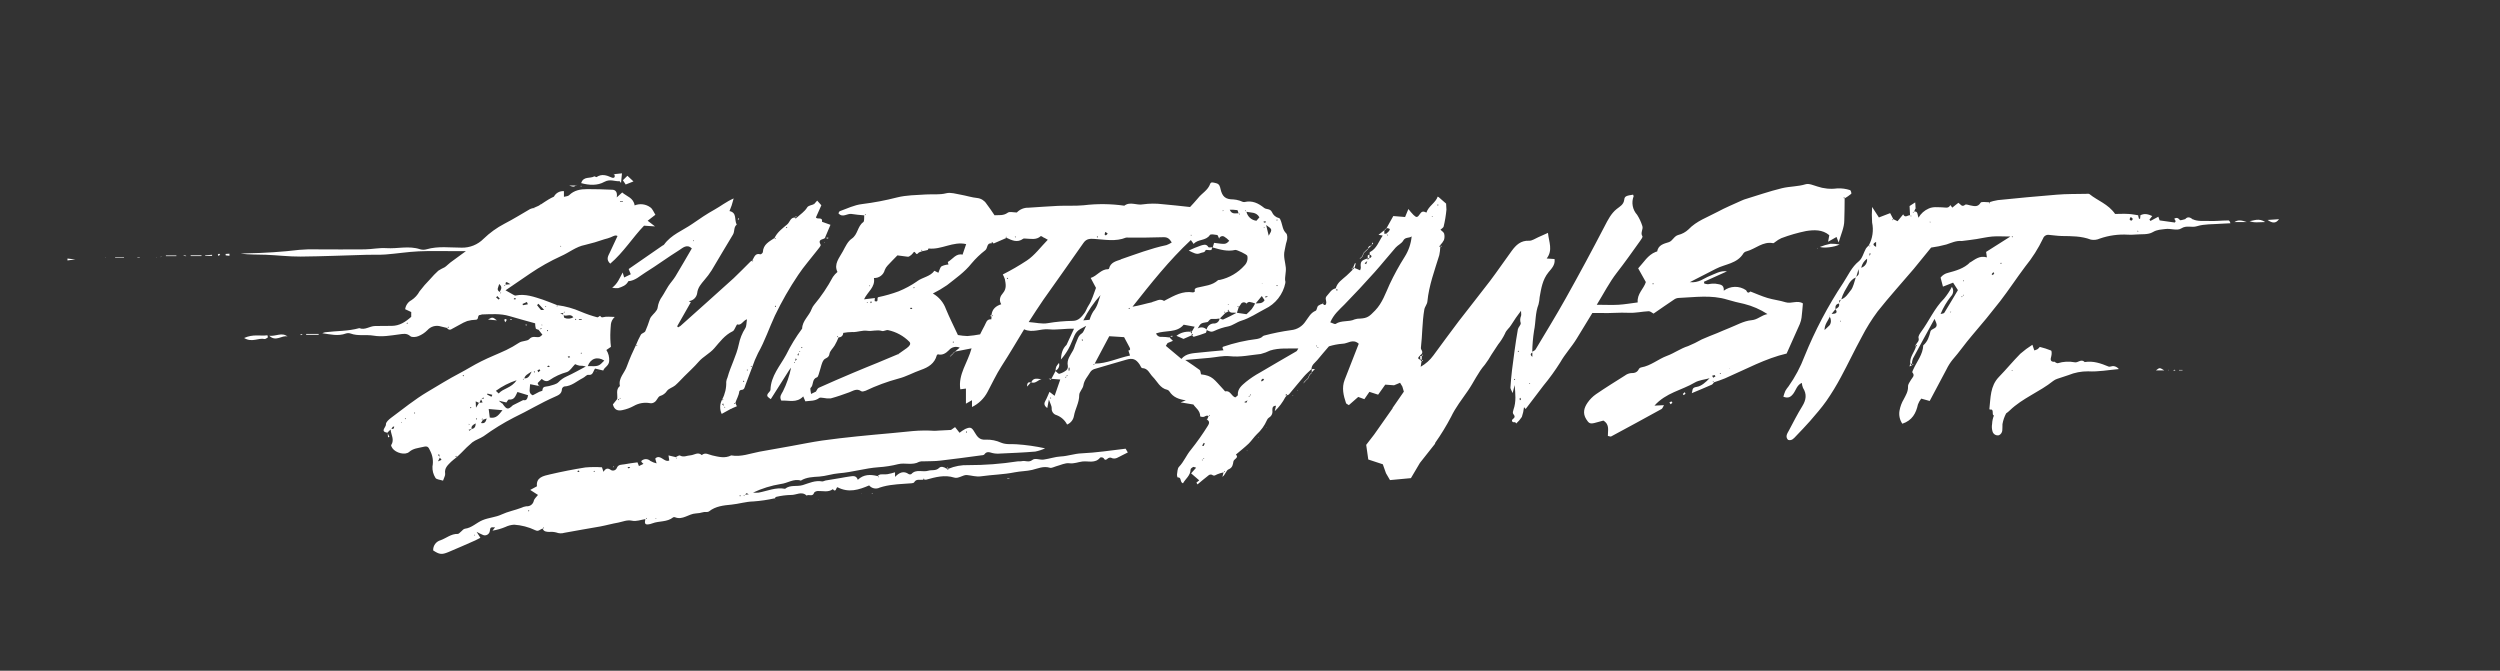 <svg width="820" height="220" viewBox="0 0 820 220" fill="none" xmlns="http://www.w3.org/2000/svg">
<rect x="0" y="0" width="820" height="220" fill="#333333" stroke="none"/>
<path d="M127.742 143.294L127.188 142.218L127.271 143.443L127.742 143.294ZM100.422 109.537V109.815H104.515V109.537H100.422ZM52.528 84.434L52.676 84.276H52.611C52.611 84.276 52.556 84.388 52.528 84.434ZM98.473 109.732L98.686 109.926L99.221 109.759C99.147 109.694 99.064 109.583 98.99 109.592C98.813 109.616 98.639 109.663 98.473 109.732ZM53.101 84.128C53.101 84.128 53.175 84.026 53.212 83.98L53.045 84.137L53.101 84.128ZM127.188 142.2V141.884L127.095 141.977L127.188 142.2ZM52.676 84.258L52.87 84.212L52.999 84.091L52.786 84.137L52.676 84.258ZM74.045 83.766C74.442 83.841 74.849 83.868 75.265 83.905V83.21L73.999 83.293C74.017 83.479 73.999 83.757 74.045 83.757V83.766ZM449.848 80.51L449.922 80.566V80.325L449.793 80.482L449.719 80.556H449.895L449.848 80.51ZM446.846 84.221C447.021 83.803 447.206 83.386 447.382 82.959L448.019 82.365L448.675 81.744C448.67 81.679 448.67 81.614 448.675 81.549L448.564 81.651L447.908 82.263L447.289 82.885C447.104 83.302 446.92 83.711 446.744 84.128L446.07 84.74L445.968 84.954L446.162 84.833L446.846 84.221ZM88.31 110.13C90.574 112.273 92.449 109.806 94.325 110.381C92.431 108.869 90.583 110.372 88.31 110.13ZM448.74 81.568L449.793 80.575C449.063 80.556 448.777 80.974 448.694 81.568H448.74ZM60.03 83.85L61.046 84.044V83.905C60.901 83.84 60.749 83.79 60.593 83.757C60.402 83.763 60.213 83.794 60.03 83.85ZM450.043 79.573C450.043 79.824 449.978 80.083 449.95 80.343L450.403 79.759L450.043 79.573ZM51.354 84.555L51.456 84.434H51.29L51.354 84.555ZM62.543 83.98H66.091V83.757H62.534L62.543 83.98ZM80.097 110.882C82.702 112.44 84.772 110.733 86.776 111.197C87.081 111.271 87.506 110.854 87.876 110.659L87.728 109.973C85.381 110.288 83.025 109.5 80.051 110.873L80.097 110.882ZM270.474 79.49L270.253 79.573L270.447 79.694L270.474 79.49ZM71.458 83.479C71.458 83.581 71.551 83.775 71.615 83.924L72.225 83.59L71.893 83.219C71.745 83.302 71.523 83.349 71.458 83.479ZM67.301 83.738V83.915H69.564V83.571L67.301 83.738ZM201.201 56.994L201.33 57.17H201.413V57.124L201.201 56.994ZM45.063 84.564H45.839V84.425H45.063V84.564ZM260.931 71.243H260.783L260.829 71.336L260.931 71.243ZM271.675 77.903L270.825 78.061L271.62 78.275L271.675 77.903ZM206.892 89.963L204.721 91.011C204.564 90.483 204.471 90.149 204.24 89.379C203.169 91.336 202.605 92.987 200.794 94.369C201.437 94.514 202.097 94.561 202.753 94.509C204.065 94.073 205.414 93.637 206.088 92.236C208.352 92.078 209.913 90.473 211.678 89.388C215.457 87.041 219.069 84.369 222.811 82.031C223.929 81.336 225.259 79.926 226.922 81.475C225.139 84.527 223.384 87.607 221.545 90.64C220.861 91.763 219.937 92.737 219.217 93.831C218.496 94.926 217.933 96.113 217.212 97.189C216.404 98.278 215.886 99.555 215.706 100.9C215.586 101.986 214.283 102.932 213.526 103.952C213.352 104.203 213.215 104.478 213.119 104.769C212.702 106.082 212.218 107.373 211.669 108.637C211.428 109.138 210.504 109.286 210.2 109.787C209.617 110.847 209.099 111.94 208.647 113.062V113.062C207.521 115.358 206.512 117.712 205.626 120.112C204.915 122.301 202.753 123.99 203.335 126.606C201.885 127.793 202.633 129.389 202.457 130.873L201.025 132.654C201.506 134.565 202.762 134.834 204.176 134.509C205.468 134.244 206.713 133.788 207.871 133.155C209.465 132.238 211.328 131.909 213.138 132.227C213.389 132.281 213.648 132.284 213.9 132.237C214.152 132.189 214.392 132.091 214.607 131.949C215.53 131.42 215.734 130.14 216.51 129.88C217.446 129.617 218.254 129.02 218.783 128.201C219.374 127.394 220.63 127.107 221.462 126.411C222.524 125.483 223.439 124.444 224.428 123.452C226.017 121.856 227.698 120.353 229.158 118.656C230.618 116.958 232.78 115.975 234.295 114.221C236.078 112.171 237.722 109.898 240.319 108.655C240.827 108.414 241.048 107.589 241.399 107.023C241.529 106.809 241.723 106.383 241.769 106.401C243.192 106.884 243.617 105.186 245.012 104.722C244.799 105.937 244.892 106.958 244.458 107.644C243.42 109.269 242.696 111.075 242.323 112.969C241.538 116.745 239.626 120.112 238.628 123.795C238.406 124.253 238.262 124.745 238.203 125.251C238.278 127.242 237.825 129.217 236.891 130.975V130.975C236.48 131.7 236.25 132.514 236.22 133.347C236.189 134.18 236.359 135.008 236.715 135.762L239.967 133.971L239.912 134.018L240.208 134.222L240.014 133.971L241.695 133.248L241.196 132.181C241.566 130.901 242.351 129.76 242.48 128.387C242.534 128.259 242.618 128.147 242.727 128.06C242.835 127.974 242.963 127.918 243.099 127.895C244.227 127.895 244.245 126.967 244.522 126.244L246.712 120.465C247.245 118.876 247.887 117.326 248.634 115.826C250.869 111.884 252.283 107.579 254.177 103.516C256.396 98.885 258.95 94.424 261.818 90.167C263.665 87.384 265.892 84.898 267.924 82.254C268.414 81.614 269.357 80.584 269.172 80.269C268.091 78.414 269.902 78.664 270.548 78.098C271.14 76.698 271.74 75.315 272.396 73.738L269.624 72.746C269.883 70.965 268.035 72.143 267.629 71.308L269.403 67.328L268.035 65.797L267.001 66.966L266.686 66.744C266.686 66.744 266.77 66.799 266.797 66.836C266.837 66.892 266.871 66.951 266.899 67.013C266.141 67.309 265.107 67.449 264.774 68.005C263.906 69.452 262.529 70.269 261.383 71.363L261.466 71.271H261.328L261.374 71.354L260.986 71.725L260.801 71.363C259.258 71.243 259.092 72.838 258.242 73.562C256.69 74.888 254.962 76.122 254.038 78.061C252.338 79.23 250.343 80.111 250.213 82.699C250.213 82.959 249.613 83.469 249.419 83.414C247.571 82.876 247.405 84.536 246.693 85.464C246.516 85.543 246.348 85.642 246.194 85.761C244.347 87.616 242.499 89.471 240.651 91.243C234.849 96.503 229.001 101.707 223.162 106.93C222.926 107.1 222.675 107.249 222.413 107.375L222.109 107.013L226.58 99.147L225.906 98.766C226.595 98.709 227.245 98.417 227.749 97.94C228.252 97.463 228.579 96.829 228.677 96.141C228.881 94.286 229.98 93.117 231.043 91.837C231.906 90.854 232.694 89.805 233.399 88.701C235.754 84.805 238.018 80.835 240.402 76.957C241.048 75.909 240.577 74.508 241.649 73.673C240.771 72.189 241.843 69.758 239.274 69.23C239.561 68.478 239.801 67.922 239.986 67.374C240.171 66.827 240.346 66.141 240.642 65.083C238.12 66.206 236.373 67.644 234.424 68.72C231.865 70.139 229.426 71.79 227.033 73.46C223.892 75.631 220.131 76.976 217.794 80.25C217.683 80.408 217.452 80.454 217.286 80.566L206.199 88.238L206.892 89.963ZM202.938 131.318L202.651 130.938H203.086L202.938 131.318ZM203.243 130.808L203.353 130.474L203.584 130.687L203.243 130.808ZM208.786 113.489C208.786 113.368 208.731 113.247 208.712 113.127L209.082 113.284L208.786 113.489ZM237.316 131.114L236.992 131.309L236.928 130.938L237.316 131.114ZM236.854 132.58L237.214 132.311C237.279 132.598 237.334 132.877 237.39 133.155L236.854 132.58ZM237.676 133.767L237.556 133.415L237.907 133.545L237.676 133.767ZM241.002 132.543L240.716 132.339L241.085 132.172L241.002 132.543ZM243.912 125.307C243.848 125.223 243.737 125.14 243.737 125.066C243.737 124.992 243.866 124.927 243.94 124.852L244.116 125.084L243.912 125.307ZM258.03 74.378L258.224 74.592L258.02 74.814C257.946 74.74 257.826 74.666 257.826 74.592C257.826 74.517 258.011 74.48 258.085 74.415L258.03 74.378ZM254.334 100.631C254.269 100.631 254.205 100.501 254.14 100.427L254.352 100.242L254.546 100.455C254.537 100.557 254.463 100.668 254.399 100.668L254.334 100.631ZM254.473 78.182L254.223 78.442L254.094 78.061L254.473 78.182ZM247.081 85.519L246.85 85.826L246.703 85.436L247.081 85.519ZM246.509 119.982L246.592 120.372L246.185 120.214L246.509 119.982ZM245.123 121.151L245.317 121.364L245.104 121.559C245.04 121.485 244.92 121.411 244.92 121.346C244.92 121.281 245.15 121.253 245.215 121.188L245.123 121.151ZM227.569 78.952L227.338 79.156V78.71L227.569 78.952ZM261.088 70.862L260.866 71.206H261.291L261.088 70.862ZM201.312 153.063L201.413 152.831L201.219 152.961L200.988 153.452L201.312 153.063ZM54.413 83.785V84.007H57.849V83.785H54.413ZM207.779 59.508L205.793 57.653C205.238 58.2 204.758 58.682 204.305 59.118L205.229 60.519L207.779 59.508ZM270.742 78.061L270.567 78.015L270.502 78.07L270.742 78.061ZM188.802 60.862H186.714C188.091 61.345 188.165 61.354 188.904 60.862H188.802ZM34.724 84.564V84.434H34.54L34.724 84.564ZM22.132 85.418L24.719 85.093L22.132 84.805V85.418ZM37.764 84.555H40.683V84.379H37.764V84.555ZM198.254 59.638C200.101 58.636 201.57 59.526 203.196 59.443C203.307 59.443 203.446 59.703 203.695 60C203.806 58.858 203.899 58.005 204.009 56.855L201.441 57.124C201.949 58.051 201.441 58.59 200.6 58.218C198.928 57.467 197.367 56.947 195.667 58.079C195.528 58.172 195.066 57.764 194.909 57.857C193.56 58.654 191.352 57.708 190.622 60.065C193.228 60.77 195.944 60.946 198.254 59.638ZM242.333 71.697L242.166 71.475C242.096 71.639 242.043 71.81 242.009 71.985C242.009 72.05 242.102 72.133 242.157 72.208C242.185 72.106 242.249 71.939 242.305 71.762L242.333 71.697ZM190.807 60.992H190.401L190.576 61.206L190.807 60.992ZM189.384 60.528L189.264 60.649C189.292 60.686 189.32 60.63 189.356 60.565L189.384 60.528ZM189.264 60.649L189.042 60.732L188.932 60.797H189.107L189.264 60.649ZM176.884 126.661C176.888 126.606 176.888 126.55 176.884 126.494H176.782V126.587L176.884 126.661ZM390.368 108.804L390.433 108.711H390.276L390.368 108.813C388.755 108.677 387.149 109.154 385.869 110.149L388.197 111.16L390.895 109.973V109.323L390.368 108.804ZM390.895 109.323L390.987 109.416L390.895 109.314V109.323ZM443.751 87.857V87.783H443.621V87.922L443.705 87.857H443.751ZM448.657 84.722H448.573V84.833H448.657C448.657 84.833 448.629 84.787 448.629 84.759L448.657 84.722ZM444.287 87.885L444.379 87.792H444.305V87.885H444.287ZM590.391 106.123C590.652 105.497 590.826 104.839 590.909 104.166C591.093 102.691 591.204 101.216 591.352 99.527C589.578 98.349 587.555 99.741 585.67 99.138C583.785 98.535 581.697 98.321 579.757 97.737C577.817 97.152 575.988 96.327 574.14 95.612C573.502 96.123 573.271 96.113 572.957 95.612C572.865 95.464 572.81 95.269 572.689 95.177C571.608 94.438 570.324 94.058 569.016 94.09C567.709 94.121 566.445 94.563 565.4 95.353C565.585 93.089 563.839 93.321 562.573 93.034C561.773 92.999 560.973 93.065 560.189 93.228C559.789 93.194 559.392 93.119 559.007 93.006L558.896 92.421L566.444 89.007C564.264 88.692 562.545 89.833 560.725 90.538C558.905 91.243 557.279 92.857 554.258 92.551C557.528 90.881 560.171 89.546 562.795 88.173C565.88 86.568 569.835 86.512 571.886 83.033C572.155 82.718 572.523 82.502 572.93 82.421C575.84 81.623 578.233 79.082 581.605 79.768C581.808 79.768 582.076 79.49 582.307 79.341C582.907 78.856 583.565 78.448 584.266 78.126C586.906 77.128 589.622 76.343 592.387 75.779C594.983 75.371 597.782 75.241 600.009 77.152C599.87 77.885 599.769 78.432 599.612 79.295L602.383 77.727C602.596 78.293 602.734 78.655 603.076 79.536C603.834 76.837 604.924 74.61 604.924 72.356C604.989 69.944 605.053 67.514 605.044 65.083C605.804 64.63 606.529 64.121 607.215 63.562C607.354 63.432 607.058 62.411 606.846 62.365C605.488 61.919 604.06 61.724 602.633 61.79C600.414 62.097 598.155 61.877 596.036 61.15C594.789 60.779 593.338 60.102 592.239 60.435C589.671 61.224 587.001 61.113 584.469 61.734C580.275 62.755 576.154 64.202 572.061 65.445C571.774 65.545 571.493 65.663 571.22 65.797C568.578 67.013 565.871 68.117 563.312 69.508C560.051 71.261 556.466 72.458 553.796 75.269C552.861 76.148 551.715 76.768 550.47 77.069C549.038 77.467 548.622 79.035 547.384 79.425C545.675 79.954 543.919 80.352 543.541 82.505C543.541 82.56 543.226 82.505 543.079 82.616C540.427 83.664 539.152 86.085 537.323 88.015C538.247 89.675 539.032 91.076 539.836 92.514C539.18 94.713 536.879 96.364 537.166 99.193C535.059 99.462 532.971 99.833 530.874 99.963C528.777 100.093 526.43 99.963 523.742 99.963C526.024 96.253 527.862 92.625 530.31 89.471C532.962 86.058 535.456 82.542 537.96 79.026C538.302 78.553 538.884 77.736 538.709 77.495C537.914 76.289 539.143 75.148 538.653 74.026C538.25 72.771 537.688 71.574 536.981 70.464C536.24 69.654 535.74 68.652 535.537 67.572C535.335 66.491 535.438 65.375 535.835 64.35C535.835 64.22 535.706 64.016 535.641 63.849C533.535 64.183 532.87 64.322 532.759 65.463C532.555 67.152 531.345 67.699 530.273 68.553C528.426 70.037 527.4 72.115 526.31 74.211C522.189 82.152 517.943 90.028 513.569 97.839C510.4 103.507 507.001 109.045 503.665 114.62C503.453 114.964 502.963 115.14 502.575 115.381C502.618 113.079 502.815 110.782 503.166 108.507C503.767 105.641 503.527 102.635 504.635 99.852C504.835 99.068 504.959 98.266 505.005 97.459C505.522 94.583 505.929 91.735 507.915 89.295C508.839 88.163 510.179 86.92 509.892 84.963L507.315 84.787C509.421 82.004 508.035 79.425 507.73 76.382C506.474 76.948 505.504 77.403 504.525 77.82C503.545 78.237 502.52 79.007 501.54 78.961C498.824 78.831 497.244 80.371 495.84 82.291C493.438 85.566 491.165 88.933 488.726 92.162C485.354 96.605 481.843 100.937 478.461 105.362C475.644 109.073 472.918 112.83 470.146 116.587C469.037 118.108 467.616 119.373 465.98 120.298C466.118 119.37 466.192 118.943 466.266 118.489L466.368 118.572V118.387L466.275 118.479L465.749 117.969V117.867H465.647L465.749 117.969C464.622 117.524 465.425 117.042 465.749 116.605L465.675 116.698H465.749V116.624L466.275 116.105L466.377 116.197V116.003L466.266 116.095C466.959 115.335 465.98 114.732 466.054 114.101C466.552 109.936 466.451 105.752 467.171 101.55C467.356 100.501 468.095 99.88 468.188 98.85C468.696 93.6 470.571 88.646 472.087 83.683C472.27 82.806 472.378 81.915 472.41 81.02L472.04 80.816L472.428 80.417H472.502V80.297L472.419 80.371C472.895 79.889 473.297 79.339 473.611 78.738C473.837 78.055 473.859 77.32 473.676 76.623C473.537 76.141 472.909 75.788 472.465 75.343C472.844 74.991 473.389 74.712 473.509 74.332C473.95 72.501 474.259 70.641 474.433 68.766L474.322 66.781L473.306 65.9L471.902 64.666L471.56 64.489C470.932 66.475 468.539 67.588 467.864 69.731C467.135 69.415 466.497 69.072 465.823 70.083C464.899 71.447 464.622 71.438 463.614 70.491C463.025 69.88 462.47 69.236 461.951 68.562C461.554 69.49 461.24 70.297 460.871 71.178L456.999 70.862L454.81 74.787C456.002 74.981 456.094 75.148 455.484 75.918C455.255 76.177 455.005 76.416 454.736 76.632V76.632L454.061 76.698L454.154 76.605L454.061 76.698V75.519L452.149 77.022L453.507 77.254L453.452 77.31H453.507C452.241 79.165 451.567 81.54 449.331 82.69C449.202 82.755 449.257 83.191 449.248 83.479C450.126 83.905 449.996 84.332 449.156 84.75L449.248 84.657H449.156V84.731L448.601 85.213L448.546 84.768C446.449 85.418 446.144 85.863 446.347 87.737C446.341 88.062 446.256 88.381 446.097 88.664L444.25 87.857L443.723 88.386H443.64V88.507C442.975 89.156 442.328 89.824 441.644 90.436C440.286 91.661 438.632 92.644 438.124 94.583C436.692 94.833 436.11 96.104 435.223 97.032C434.493 97.793 435.02 98.451 435.029 99.193C435.038 99.935 434.54 100.492 433.884 99.592C433.331 99.735 432.808 99.977 432.341 100.306C431.934 100.733 431.943 101.763 431.528 101.93C429.874 102.607 429.218 104.091 428.239 105.371C427.719 106.185 427.023 106.87 426.202 107.375C425.381 107.879 424.457 108.19 423.499 108.284C420.499 108.694 417.527 109.292 414.602 110.075C414.251 110.158 413.983 110.557 413.678 110.724C413.252 110.946 412.793 111.099 412.32 111.179C408.528 111.637 404.793 112.492 401.178 113.73C401.067 113.73 401.021 113.989 400.965 114.101L401.307 114.899C398.619 115.149 396.004 115.362 393.389 115.65C391.264 115.882 389.038 115.873 387.504 117.719L382.395 113.442L382.968 112.515L384.723 111.8L383.605 110.687L383.799 110.539L383.513 110.594L383.596 110.687C382.751 110.564 381.9 110.496 381.046 110.483C380.654 110.547 380.253 110.468 379.914 110.26C379.575 110.053 379.321 109.73 379.198 109.351C382.321 108.247 385.97 109.277 388.243 106.503L391.856 107.162C391.468 107.848 391.218 108.303 390.932 108.757H390.802L390.867 108.86L390.95 108.757C390.95 108.98 390.95 109.212 390.95 109.444L391.338 109.843L390.996 110.01C391.19 110.186 391.421 110.501 391.56 110.464C392.872 110.093 394.184 109.694 395.459 109.193C395.662 109.11 395.708 108.609 395.81 108.266C396.577 108.591 397.214 109.073 398.24 108.563C399.71 107.868 401.262 107.363 402.859 107.06C404.402 106.726 405.585 105.696 407.118 105.205C409.89 104.37 412.329 102.681 414.916 101.336C416.615 100.538 418.104 99.351 419.264 97.87C420.424 96.39 421.223 94.657 421.596 92.811V92.811V92.078L421.531 92.143C421.383 90.677 421.891 89.295 421.744 87.737C421.568 85.937 420.875 84.109 421.365 82.115C421.596 81.187 421.688 80.148 422.03 79.147C422.307 78.358 422.344 76.994 421.864 76.531C420.737 75.445 420.681 74.081 420.256 72.82C420.099 72.347 419.85 71.595 419.536 71.54C419.011 71.42 418.524 71.176 418.113 70.827C417.703 70.478 417.383 70.035 417.18 69.536C416.598 68.349 415.332 68.757 414.657 68.2C412.708 66.632 410.731 65.677 408.19 66.27C407.691 66.382 407.072 65.918 406.499 65.779C405.855 65.575 405.188 65.45 404.513 65.408C401.935 65.408 400.91 64.48 400.337 62.022C400.18 61.308 400.023 60.306 398.803 60.065C398.073 59.916 397.242 59.545 396.956 60.269C396.226 62.421 394.184 63.386 392.918 65.028C391.994 66.159 390.996 67.18 390.34 67.903C386.968 67.56 384.15 67.198 381.323 66.976C379.193 66.712 377.038 66.728 374.911 67.022C372.851 67.449 370.708 65.992 368.777 67.467C364.358 66.837 359.876 66.79 355.445 67.328C352.673 67.588 349.846 67.402 347.047 67.523C343.822 67.662 340.58 67.94 337.364 68.126C336.65 68.099 335.938 68.225 335.275 68.496C334.613 68.766 334.015 69.174 333.521 69.694C332.394 69.694 331.156 69.313 330.537 69.768C329.114 70.816 327.673 70.501 326.204 70.603C325.28 69.267 324.476 67.987 323.543 66.809C323.214 66.3 322.778 65.87 322.266 65.55C321.753 65.229 321.177 65.025 320.577 64.953C318.729 64.777 316.974 64.183 315.163 63.868C313.565 63.599 311.837 63.014 310.377 63.386C308.123 63.961 305.924 63.645 303.707 63.784C300.538 63.989 297.286 63.989 294.237 64.758C290.456 65.732 286.617 66.46 282.744 66.939C280.129 67.254 277.866 68.413 275.463 69.258C275.26 69.332 275.159 69.703 275.001 69.953C276.369 71.567 277.866 69.953 279.288 70.176C280.711 70.399 282.06 70.528 283.464 70.631C283.39 71.419 283.566 72.569 283.141 72.866C281.229 74.239 281.404 76.911 279.362 78.293C278.06 79.174 277.265 80.937 276.461 82.43C275.306 84.583 273.412 86.605 274.687 89.202C274.121 89.674 273.62 90.22 273.2 90.826C271.455 94.097 269.378 97.178 267.001 100.019C266.674 100.412 266.415 100.858 266.234 101.336C265.421 103.6 263.176 105.158 263.102 107.774C261.09 110.476 259.331 113.358 257.845 116.383C255.858 120.047 252.847 123.294 252.717 127.83C252.717 128.248 252.181 128.656 251.895 129.064C251.267 129.992 251.987 130.307 252.819 130.919L258.935 121.272C259.101 121.033 259.283 120.807 259.48 120.594C258.928 123.306 258.021 125.933 256.782 128.405C256.357 129.212 255.517 130.084 256.274 131.402C258.667 131.225 261.282 132.329 263.462 130.019L264.146 131.634C265.698 131.402 267.342 131.634 268.719 130.52C269.005 130.289 269.643 130.52 270.114 130.52C270.896 130.692 271.7 130.742 272.498 130.669C274.53 130.122 276.526 129.417 278.512 128.693C279.815 128.22 281.007 127.264 282.494 128.322C282.79 128.535 283.501 128.322 283.936 128.155C287.397 126.507 291 125.175 294.699 124.175C297.221 123.544 299.559 122.199 302.035 121.337C304.511 120.474 306.543 119.24 307.273 116.522C307.273 116.439 307.421 116.383 307.615 116.207C309.047 116.615 310.23 115.9 311.255 114.852C311.679 114.349 312.254 113.997 312.893 113.85C313.533 113.702 314.203 113.768 314.803 114.036L313.195 115.335L318.674 114.259C317.445 118.897 314.221 122.756 314.978 127.691L316.826 127.45V132.404L318.813 131.263V133.498C320.99 132.44 322.774 130.711 323.903 128.563C325.428 125.724 326.767 122.802 328.523 120.075C331.11 116.077 333.512 111.967 335.914 108.015C338.686 109.305 341.356 107.746 343.961 108.015C346.733 108.284 349.504 107.709 352.276 107.83C351.398 109.685 350.613 111.429 349.818 113.136C348.414 114.407 348.091 116.123 347.971 117.932C348.902 116.893 349.716 115.754 350.4 114.537C350.837 113.746 351.223 112.928 351.555 112.088C352.978 108.609 353.024 108.544 356.267 106.874C355.648 107.988 355.426 108.98 354.817 109.37C353.653 110.121 353.449 111.318 352.969 112.375C352.572 113.182 352.405 114.101 351.98 114.899C351.112 116.513 349.818 117.951 350.253 120.038C350.287 120.286 350.263 120.539 350.185 120.777C350.106 121.015 349.975 121.232 349.8 121.411C349.115 121.968 348.322 122.375 347.472 122.607C347.158 122.682 346.696 122.107 346.28 121.763C346.28 121.717 346.28 121.68 346.28 121.633L346.178 121.689H346.224L344.857 124.249L347.767 124.481C347.158 126.272 346.585 127.942 345.92 129.825L344.229 128.526C343.739 129.611 343.379 130.622 342.852 131.541C342.326 132.459 342.566 133.183 343.508 133.832C343.656 133.025 343.776 132.366 344.035 131.049C344.497 132.394 344.959 133.146 344.959 133.832C344.9 134.347 345.028 134.867 345.32 135.295C345.612 135.722 346.048 136.03 346.548 136.161C348.045 136.718 349.279 137.821 350.003 139.25C350.581 139.014 351.09 138.635 351.482 138.148C351.875 137.662 352.138 137.083 352.248 136.467C352.636 134.129 354.004 132.079 353.985 129.583C353.985 128.526 355.186 127.506 355.353 126.392C355.611 124.63 356.794 123.47 357.598 122.069C357.909 121.593 358.371 121.237 358.91 121.058C362.393 120.001 365.913 119.017 369.405 117.988C371.484 117.366 372.574 117.737 373.812 119.574C374.08 119.982 374.339 120.724 374.625 120.734C376.574 120.789 377.018 122.505 378.09 123.582C379.605 125.094 380.473 127.357 382.894 127.858C383.17 127.947 383.405 128.131 383.559 128.378C384.806 130.344 386.719 130.984 388.955 131.309L387.245 131.977L391.44 132.682C392.031 133.693 393.694 134.639 393.666 136.578C394.062 136.752 394.501 136.797 394.923 136.708C395.662 136.337 395.847 136.216 396.42 136.457C396.244 136.856 396.078 137.255 395.912 137.663C396.891 138.174 396.595 139.027 396.179 139.649C394.485 142.37 392.634 144.991 390.636 147.497C389.13 149.259 388.336 151.448 386.71 153.118C386.174 153.666 386.211 154.797 386.054 155.669C386.04 155.99 386.106 156.309 386.248 156.597C387.68 156.458 386.894 158.183 388.021 158.527C388.825 157.042 390.47 156.022 390.516 153.99C390.516 153.703 391.006 153.35 391.338 153.165C391.514 153.072 391.846 153.276 392.336 153.406L390.682 155.261L393.343 157.552L392.419 158.304L392.78 158.879C394.018 157.859 395.246 156.81 396.521 155.827C396.675 155.729 396.851 155.67 397.033 155.655C397.215 155.64 397.398 155.671 397.565 155.744C398.212 156.235 398.619 155.883 399.191 155.595C399.88 155.308 400.595 155.087 401.326 154.937C401.196 155.428 401.076 155.92 400.947 156.411C401.926 155.706 402.203 154.259 402.942 153.962C404.31 153.406 404.393 152.348 404.559 151.365C404.698 150.53 406.499 150.14 405.372 149.102C406.777 147.905 408.255 146.755 409.613 145.456C410.537 144.528 411.267 143.396 412.209 142.469C413.635 141.177 414.772 139.596 415.544 137.83C415.674 137.482 415.91 137.183 416.219 136.977C416.621 136.753 416.944 136.411 417.144 135.995C417.344 135.58 417.411 135.113 417.337 134.658C417.337 133.897 417.337 133.09 418.519 133.081C418.418 133.526 418.334 133.934 418.122 134.871C419.535 133.531 420.715 131.963 421.614 130.233L421.67 130.298V130.168L422.141 129.676H421.67V129.602L421.605 129.676L421.854 129.222L422.224 129.602L422.141 129.695H422.307L422.224 129.602C422.409 129.528 422.658 129.519 422.76 129.389C424.432 127.403 426.058 125.381 427.758 123.415C428.488 122.57 429.357 121.838 430.17 121.068C430.17 119.658 431.334 118.999 432.082 118.09C433.228 116.68 434.429 115.307 435.888 113.6C437.342 113.147 438.842 112.86 440.36 112.746C442.051 112.746 443.705 110.984 445.672 112.746C444.133 116.68 442.593 120.619 441.053 124.565C440.027 127.19 440.656 129.723 441.496 132.227C441.57 132.45 441.958 132.561 442.42 132.886L445.497 130.196L447.511 130.929L449.165 128.526L452.029 129.454L454.366 126.16L457.249 126.374L459.226 125.548L459.974 126.791L460.464 128.452L456.768 133.795V133.925L450.745 142.497L448.112 145.91L448.795 150.716L453.563 152.283L454.606 155.224L455.918 157.469L462.783 156.829L465.73 151.838L470.655 145.604L470.765 145.224C472.68 142.505 474.414 139.664 475.958 136.717C477.408 133.665 479.552 130.938 481.501 128.118C483.451 125.298 484.772 122.19 487.044 119.602C487.835 118.549 488.557 117.446 489.206 116.299C489.918 115.195 490.657 114.101 491.378 112.997C492.263 111.892 493.023 110.691 493.641 109.416C494.066 108.229 495.073 107.626 495.637 106.633C496.642 105.015 497.727 103.448 498.889 101.939C498.889 102.718 499.055 103.284 498.889 103.646C498.573 104.381 498.54 105.207 498.796 105.965C498.889 106.568 498.048 107.264 497.872 107.969C497.438 110.316 497.115 112.691 496.773 115.066C496.477 117.162 496.191 119.268 495.942 121.383C495.729 123.294 495.535 125.205 495.424 127.125C495.424 127.552 495.766 128.006 496.154 128.934L496.801 126.3C497.041 129.083 497.364 131.736 496.422 134.361C496.265 134.788 496.117 135.456 496.33 135.734C496.921 136.485 497.022 136.893 496.126 137.543C495.747 137.812 495.868 138.702 496.893 138.471C497.059 138.471 497.327 138.925 497.318 138.907C498.028 138.276 498.65 137.552 499.166 136.754C499.521 135.717 499.759 134.644 499.877 133.554L500.413 134.157C502.335 131.634 504.294 129.083 506.225 126.513C508.238 124.084 510.09 121.524 511.768 118.85C513.338 116.067 515.519 113.776 517.154 111.086L522.291 102.663C523.15 102.663 524.065 102.663 524.97 102.663C528.075 102.802 531.16 102.431 534.274 102.598C536.427 102.709 538.616 102.18 540.797 102.078C541.314 102.078 541.85 102.598 542.358 102.867C544.575 101.336 546.904 99.713 549.269 98.136C549.698 97.874 550.189 97.73 550.691 97.718C555.976 97.496 561.289 96.661 566.527 98.275C568.375 98.841 570.223 99.277 572.07 99.676C574.79 100.356 577.378 101.484 579.73 103.015C577.605 103.442 576.514 104.871 574.491 105.028C571.95 105.26 569.52 106.689 567.1 107.635C565.788 108.136 564.522 108.73 563.229 109.258C561.547 109.945 559.847 110.566 558.203 111.318C556.749 112.142 555.246 112.876 553.703 113.516C551.237 114.277 549.176 115.836 546.746 116.726C543.91 117.774 541.49 119.964 538.348 120.502C538.198 120.522 538.053 120.573 537.923 120.651C537.793 120.729 537.68 120.833 537.591 120.956C537.055 122.153 536.149 122.413 534.921 122.385C534.212 122.473 533.539 122.748 532.971 123.183C529.793 125.186 526.596 127.172 523.492 129.296C522.41 130.05 521.471 130.992 520.72 132.079C519.575 133.739 519.048 135.539 520.286 137.506C521.108 138.795 521.487 139.101 522.984 138.74C524.037 138.489 525.081 138.174 525.913 137.951C528.093 139.296 527.317 141.291 527.382 142.988C527.881 143.072 528.241 143.267 528.453 143.155C533.997 140.18 539.512 137.178 545 134.148C545.287 133.99 545.416 133.517 545.795 132.895L542.663 133.044C546.451 128.786 551.652 127.997 555.856 125.492C557.27 124.658 559.099 124.518 560.743 124.064C559.45 125.39 558.055 126.68 556.503 126.903C554.794 127.144 555.265 128.016 554.895 128.962C557.279 127.969 559.385 127.107 561.455 126.179C561.751 126.049 561.945 125.687 562.176 125.4C563.386 124.973 564.633 124.611 565.816 124.092C572.643 121.114 579.221 117.515 586.012 115.965C587.573 112.422 589.005 109.305 590.391 106.16V106.123ZM604.887 64.638C604.943 64.777 604.998 64.916 605.063 65.055L604.647 64.953L604.887 64.638ZM471.634 67.059C471.699 67.059 471.763 67.189 471.828 67.254L471.606 67.449L471.421 67.235C471.486 67.198 471.569 67.059 471.634 67.059ZM470.017 70.927C469.915 71.011 469.842 71.132 469.777 71.122C469.712 71.113 469.648 71.002 469.583 70.927H470.017ZM418.87 71.966L419.055 72.18L418.843 72.375C418.778 72.3 418.667 72.226 418.667 72.161C418.667 72.096 418.796 72.059 418.87 71.994V71.966ZM418.87 93.497C418.944 93.497 419.009 93.627 419.074 93.701L418.861 93.868L418.639 93.674C418.685 93.637 418.769 93.525 418.843 93.525L418.87 93.497ZM260.644 119.055L260.432 118.795L260.783 118.702L260.644 119.055ZM260.903 118.461V117.607L261.356 117.774L260.903 118.461ZM261.928 116.605L261.531 116.439L262.012 115.733L261.928 116.605ZM262.159 115.446L262.279 115.103L262.501 115.325L262.159 115.446ZM262.982 114.194C262.926 114.119 262.806 114.045 262.815 113.98C262.825 113.915 262.935 113.85 263.009 113.785L263.194 113.999L262.982 114.194ZM344.672 130.752L344.404 130.548C344.469 130.493 344.534 130.381 344.598 130.391C344.663 130.4 344.719 130.502 344.774 130.567L344.672 130.752ZM349.578 123.971L349.403 123.637L349.772 123.591L349.578 123.971ZM349.883 123.452V123.043L350.225 123.22L349.883 123.452ZM350.807 121.531H350.474L350.548 120.604H350.807V121.531ZM354.992 111.717C354.918 111.717 354.863 111.587 354.798 111.513C354.734 111.438 354.946 111.336 355.011 111.336C355.075 111.336 355.14 111.466 355.205 111.54C355.269 111.615 355.094 111.735 355.029 111.735L354.992 111.717ZM398.129 106.095C397.568 106.105 397.027 106.308 396.597 106.671C396.168 107.035 395.877 107.536 395.773 108.09C395.395 107.702 394.895 107.457 394.359 107.396C393.822 107.335 393.28 107.462 392.826 107.756C393.879 105.9 393.897 106.012 396.004 105.641C396.457 105.557 396.706 104.444 397.722 104.611C398.495 104.656 399.27 104.61 400.032 104.472C399.979 104.929 399.759 105.351 399.414 105.654C399.069 105.957 398.624 106.121 398.166 106.114L398.129 106.095ZM401.141 104.787C400.901 104.889 400.494 104.592 400.143 104.425L401.926 102.644L402.979 102.088L402.647 101.754L402.896 101.577C403.358 103.006 404.615 102.394 405.538 102.626C404.116 103.377 402.665 104.166 401.178 104.806L401.141 104.787ZM401.51 102.44L401.751 102.171L401.889 102.551L401.51 102.44ZM402.665 99.833H403.09C402.998 99.926 402.924 100.037 402.859 100.037C402.795 100.037 402.767 99.926 402.702 99.852L402.665 99.833ZM410.564 101.383C410.027 101.974 409.456 102.535 408.855 103.062L405.714 102.598C405.908 101.976 406.111 101.364 406.305 100.742C406.509 100.464 406.74 100.195 406.915 99.898C406.981 99.721 407.09 99.564 407.232 99.44C407.374 99.317 407.545 99.23 407.729 99.19C407.912 99.149 408.103 99.156 408.284 99.208C408.464 99.26 408.629 99.357 408.763 99.49L408.689 99.564L408.985 99.778L408.781 99.509C409.142 99.314 409.502 98.999 409.844 99.026C410.476 99.136 411.095 99.31 411.692 99.546C411.357 100.183 410.981 100.796 410.564 101.383V101.383ZM405.834 100.594L406.121 100.325L406.231 100.715L405.834 100.594ZM411.886 99.49L413.863 97.097L414.787 98.47C414.048 99.666 412.92 99.453 411.886 99.527V99.49ZM414.556 74.842V74.406L414.768 74.647L414.556 74.842ZM415.119 97.653L415.008 97.208L415.932 97.152L415.119 97.653ZM416.893 96.336L417.013 96.15C416.939 96.253 416.939 96.327 416.893 96.355V96.336ZM416.136 77.31C415.784 75.835 415.581 74.972 415.295 73.803C417.355 75.241 417.355 75.241 416.136 77.328V77.31ZM414.962 72.551C415.073 72.551 415.165 72.764 415.267 72.876C415.111 72.956 414.942 73.009 414.768 73.033C414.639 73.033 414.519 72.876 414.362 72.755C414.63 72.671 414.805 72.551 414.962 72.569V72.551ZM414.038 92.959V93.154L413.854 93.034L414.038 92.959ZM413.114 71.252C412.791 71.614 412.431 72.041 412.107 72.412C411.32 72.323 410.58 71.989 409.992 71.457C409.404 70.924 408.997 70.22 408.828 69.443C410.287 69.842 412.043 69.415 413.105 71.308L413.114 71.252ZM408.541 68.951L408.661 69.295L408.319 69.174L408.541 68.951ZM406.693 70.139L406.509 70.436L406.342 70.065L406.693 70.139ZM405.769 68.859C405.991 68.905 406.084 69.545 406.231 69.963C405.215 69.907 404.023 70.399 403.358 68.803C404.151 68.767 404.946 68.804 405.733 68.914L405.769 68.859ZM401.085 68.859C401.178 68.951 401.289 69.026 401.289 69.1C401.289 69.174 401.159 69.221 401.085 69.285V68.859ZM390.922 77.069C390.83 77.152 390.756 77.273 390.682 77.263C390.608 77.254 390.562 77.143 390.498 77.069H390.922ZM362.614 76.057L363.335 76.632C363.164 76.844 362.965 77.031 362.744 77.189C362.67 77.236 362.31 77.004 362.319 76.901C362.36 76.624 362.438 76.352 362.55 76.094L362.614 76.057ZM359.926 77.523L360.148 77.634L359.944 77.941C359.87 77.866 359.75 77.801 359.75 77.737C359.75 77.671 359.796 77.634 359.861 77.56L359.926 77.523ZM333.031 77.523L333.188 77.727L333.096 77.903L332.856 77.699L333.031 77.523ZM330.01 77.579L330.204 77.959L329.835 77.903L330.01 77.579ZM302.358 81.902L302.524 82.273L302.155 82.189L302.358 81.902ZM285.1 93.488L285.312 93.729L285.1 93.961V93.488ZM283.778 70.222L284 70.482L283.64 70.584L283.778 70.222ZM274.734 110.177L274.928 110.548H274.576L274.734 110.177ZM267.73 128.637V128.572L267.915 128.702C267.814 128.684 267.74 128.674 267.712 128.637H267.73ZM294.69 116.355C294.681 116.318 294.681 116.28 294.69 116.244L294.884 116.42C294.782 116.401 294.699 116.392 294.671 116.355H294.69ZM297.508 114.119C296.584 114.806 295.604 115.464 294.653 116.132C292.389 117.06 290.144 118.034 287.881 118.971C285.22 120.066 282.54 121.123 279.898 122.255C276.101 123.86 272.313 125.493 268.553 127.19C268.137 127.385 267.915 127.997 267.629 128.442L266.03 129.212C265.957 128.405 265.624 127.441 265.901 127.209C266.973 126.281 266.206 124.379 267.952 123.776C268.433 123.609 268.59 122.394 268.876 121.643C269.31 120.427 269.458 119.017 270.206 118.043C270.696 117.403 271.851 117.459 272.054 116.105C272.184 115.121 273.218 114.249 273.763 113.322C274.309 112.394 274.687 111.54 275.066 110.641C275.262 110.655 275.459 110.628 275.644 110.561C275.829 110.494 275.997 110.389 276.139 110.253C276.281 110.117 276.393 109.952 276.468 109.769C276.542 109.587 276.578 109.391 276.572 109.193C277.557 109.011 278.555 108.915 279.556 108.906C281.238 109.017 282.762 108.238 284.573 108.507C286.024 108.73 287.668 108.052 289.303 108.563C289.885 108.739 290.689 108.136 291.299 108.284C293.949 108.846 296.377 110.174 298.284 112.106C298.958 112.848 298.173 113.609 297.489 114.119H297.508ZM284.25 99.277C284.306 99.213 284.375 99.163 284.453 99.128C284.499 99.128 284.573 99.184 284.628 99.203V99.37L284.25 99.277ZM285.469 99.277C285.521 99.108 285.586 98.944 285.663 98.785C285.756 98.906 285.913 99.017 285.913 99.128C285.913 99.24 285.746 99.342 285.654 99.453C285.571 99.342 285.441 99.267 285.451 99.221L285.469 99.277ZM298.958 101.383C298.786 101.359 298.619 101.303 298.468 101.216L298.773 100.891L299.263 101.086C299.189 101.141 299.097 101.327 298.958 101.383ZM299.78 94.564C299.706 94.564 299.651 94.434 299.586 94.369L299.799 94.175L299.993 94.388C299.947 94.406 299.882 94.518 299.808 94.518L299.78 94.564ZM300.843 92.254C298.936 93.575 296.891 94.682 294.745 95.557C292.585 96.357 290.367 96.993 288.112 97.459C287.391 97.598 288.481 99.314 286.892 98.766C286.879 98.427 286.907 98.088 286.975 97.755L283.409 98.182C284.545 95.687 287.16 94.249 286.652 91.188C287.453 91.224 288.243 90.984 288.889 90.506C289.534 90.028 289.997 89.342 290.2 88.562C290.409 88.02 290.723 87.525 291.123 87.106C292.13 86.002 293.202 84.954 294.348 83.766C295.318 83.896 296.445 84.054 297.572 84.184C297.769 84.234 297.977 84.218 298.164 84.137C298.675 83.857 299.122 83.471 299.475 83.006C300.122 81.744 300.399 84.045 301.083 83.098C301.36 82.709 302.007 82.588 302.543 82.375C303.125 82.254 303.716 82.161 304.28 81.994C304.409 81.994 304.483 81.493 304.548 81.503C308.779 82.004 312.613 79.063 316.9 80.065C316.531 81.141 316.161 82.217 315.718 83.525C313.583 83.006 312.512 85 310.895 85.918C310.83 85.918 311.033 86.475 311.098 86.763C310.313 86.806 309.544 87.005 308.834 87.347C308.299 87.764 308.151 88.674 307.79 89.471L306.479 88.813C305.148 90.705 302.709 90.9 300.871 92.208L300.843 92.254ZM312.659 112.412C312.595 112.338 312.484 112.264 312.484 112.199C312.484 112.134 312.613 112.069 312.687 112.004L312.872 112.218L312.659 112.412ZM325.289 103.822V103.349L325.677 103.498L325.289 103.822ZM330.435 91.484C330.361 91.484 330.297 91.364 330.223 91.299C330.297 91.234 330.38 91.113 330.454 91.113C330.528 91.113 330.592 91.243 330.657 91.317C330.722 91.392 330.537 91.447 330.463 91.438L330.435 91.484ZM328.929 90.046C329.206 90.538 329.432 91.058 329.604 91.596C329.89 93.136 330.213 94.638 329.003 96.086C328.199 97.013 327.479 98.256 328.403 99.796C326.656 100.344 325.437 101.383 325.224 103.247C324.744 103.461 324.744 103.683 325.224 103.897C325.224 104.175 325.178 104.462 325.15 104.75C323.561 104.574 323.441 105.974 322.905 106.884C322.37 107.793 321.843 108.98 321.473 109.667C320.099 109.929 318.711 110.115 317.316 110.223C316.268 110.188 315.225 110.077 314.193 109.889C312.807 106.911 311.421 104.175 310.257 101.345C309.482 99.194 307.965 97.394 305.98 96.271C307.581 95.474 309.124 94.566 310.599 93.553C313.417 91.317 316.401 89.267 318.683 86.382C320.026 84.782 321.538 83.333 323.192 82.059C324.023 81.391 323.571 79.62 325.252 79.814L325.335 79.295L325.899 79.87L330.176 78.015C331.941 78.84 333.696 79.712 335.6 78.312C335.784 78.172 336.145 78.247 336.422 78.256C338.113 78.302 339.877 78.803 341.374 77.449C341.485 77.356 342.03 77.746 342.427 77.959L342.289 78.108L342.51 78.005L342.446 77.941L343.675 78.645C341.309 81.058 339.378 83.748 336.801 85.455C334.275 87.12 331.656 88.637 328.957 90L328.929 90.046ZM357.385 104.889L355.325 105.084C356.817 102.074 358.713 99.283 360.961 96.791C360.314 98.646 359.972 100.557 358.623 102.115C358.095 102.953 357.687 103.862 357.413 104.815L357.385 104.889ZM358.873 119.732L358.568 119.537L358.947 119.361L358.873 119.732ZM370.606 116.624C366.624 117.431 363.067 119.259 359.057 119.268L363.834 110.279L368.703 110.585C369.331 111.745 369.858 112.709 370.366 113.693C370.634 114.212 371.003 114.769 370.126 115.019C370.283 115.4 370.421 115.854 370.634 116.55L370.606 116.624ZM370.153 101.16C370.227 101.095 370.31 100.984 370.375 100.984C370.44 100.984 370.514 101.114 370.588 101.178L370.375 101.364L370.153 101.16ZM367.613 85.13C366.06 85.659 364.24 86.058 363.769 88.089C363.769 88.191 363.52 88.312 363.381 88.312C361.062 88.312 359.898 90.492 357.745 91.169L359.482 94.425C358.706 96.392 358.18 98.516 357.034 100.223C356.489 101.049 356.221 101.967 355.713 102.663C354.789 103.878 353.8 105.205 351.962 105.242C349.175 105.28 346.395 105.534 343.647 106.002C341.799 106.346 339.711 105.798 337.411 105.631C339.101 103.052 340.598 100.65 342.224 98.321C346.594 92.087 351.066 85.918 355.39 79.657C356.415 78.172 357.718 78.293 359.085 78.376C362.513 78.59 365.95 79.304 369.313 77.941C369.591 77.894 369.875 77.894 370.153 77.941C374.015 77.941 377.877 77.941 381.73 77.801C382.94 77.801 383.578 78.275 384.335 79.527C383.787 79.882 383.202 80.175 382.589 80.399C377.489 81.466 372.583 83.367 367.64 85.056L367.613 85.13ZM377.923 99.128C375.789 99.574 373.701 100.242 371.456 100.603C377.489 92.978 383.467 85.399 390.599 78.738L391.523 80.019C392.89 78.339 395.505 79.091 396.845 77.078C397.103 76.698 398.425 76.948 399.228 77.078C399.432 77.078 399.561 77.588 399.866 78.247C399.921 78.081 400.012 77.93 400.134 77.805C400.255 77.68 400.403 77.583 400.566 77.524C400.73 77.464 400.905 77.442 401.078 77.46C401.251 77.477 401.418 77.534 401.566 77.625C402.168 77.998 402.718 78.451 403.201 78.97C402.046 80.176 402.046 80.176 398.221 79.657C398.073 80.139 397.926 80.649 397.769 81.169C400.198 81.865 402.619 82.588 405.16 81.976C405.64 81.865 409.059 83.488 409.123 83.933C409.24 84.492 409.217 85.071 409.056 85.618C408.895 86.165 408.6 86.664 408.199 87.069C406.067 89.457 403.243 91.114 400.124 91.809C399.921 91.809 399.644 91.809 399.524 91.893C397.611 93.637 395.145 93.748 392.807 94.323C392.308 94.444 391.578 94.676 391.957 95.557C391.957 95.557 391.514 95.947 391.32 95.909C387.938 95.325 385.185 96.948 382.376 98.395C382.173 98.498 381.887 98.739 381.767 98.674C380.372 97.802 379.189 98.804 377.951 99.054L377.923 99.128ZM394.396 151.077L394.175 150.855L394.507 150.734L394.396 151.077ZM394.683 150.567L394.794 150.233L395.015 150.456L394.683 150.567ZM394.803 146.272C394.803 146.328 394.47 146.216 394.285 146.179L394.84 145.252L395.172 145.465C395.079 145.721 394.965 145.97 394.831 146.207L394.803 146.272ZM396.512 136.439L396.623 136.086L396.863 136.318L396.512 136.439ZM401.409 154.89L401.529 154.501L401.797 154.77L401.409 154.89ZM408.8 132.135C408.555 132.076 408.316 131.992 408.088 131.884L409.197 131.318C409.086 131.579 408.953 131.831 408.8 132.07V132.135ZM409.825 130.14L409.484 129.964L409.872 129.769L409.825 130.14ZM409.992 129.658L410.186 129.277L410.352 129.621L409.992 129.658ZM413.817 125.149C413.77 124.973 413.632 124.741 413.696 124.639C413.865 124.452 414.062 124.293 414.279 124.166L414.63 124.583L413.817 125.149ZM425.254 115.205C421.245 117.552 417.207 119.843 413.244 122.209C411.641 123.086 410.117 124.101 408.689 125.242C407.396 126.355 405.862 127.478 406.01 129.583C406.01 129.815 405.465 130.094 405.16 130.353C403.857 129.899 403.543 127.969 401.861 128.368C401.769 128.368 401.603 128.099 401.473 127.951C398.073 124.314 397.778 123.257 393.934 122.784C393.759 122.153 393.768 121.559 393.5 121.355C392.151 120.335 390.728 119.416 388.761 118.071L396.715 117.375C398.942 117.171 401.205 116.596 403.377 116.837C406.85 117.227 410.158 116.439 413.539 116.105C414.605 115.833 415.639 115.451 416.625 114.964C419.591 114.036 422.64 114.388 425.864 114.286C425.532 114.741 425.458 115.075 425.254 115.205ZM431.629 113.516L431.833 113.266L431.971 113.609L431.629 113.516ZM432.23 114.119L432.128 113.776L432.479 113.915L432.23 114.119ZM455.327 77.106L455.096 77.263L454.828 76.864L455.327 77.106ZM448.481 85.612C448.352 85.965 448.222 86.317 448.084 86.661L447.594 86.336L448.481 85.612ZM438.789 95.075L438.457 95.427L438.272 94.75L438.789 95.075ZM460.741 84.23C458.908 87.129 457.257 90.141 455.798 93.247C454.459 96.16 453.424 99.37 451.04 101.837C449.192 103.748 448.555 104.36 446.116 104.499C445.508 104.474 444.9 104.562 444.324 104.759C442.356 105.687 440.018 104.973 438.106 106.234C437.81 106.438 437.062 105.947 436.332 105.724C437.459 103.099 439.279 101.596 440.951 99.908C444.342 96.447 447.631 92.885 450.865 89.286C453.23 86.651 455.429 83.868 457.766 81.215C458.505 80.371 459.743 79.87 460.252 78.933C460.935 77.662 462.164 78.21 463.023 77.532C462.804 79.915 462.022 82.212 460.741 84.23V84.23ZM496.773 124.658C496.708 124.583 496.597 124.509 496.597 124.444C496.597 124.379 496.727 124.314 496.801 124.249C496.865 124.324 496.976 124.398 496.976 124.463C496.976 124.528 496.847 124.574 496.773 124.658ZM498.002 115.437C497.937 115.362 497.826 115.288 497.826 115.223C497.826 115.158 497.956 115.093 498.02 115.028L498.214 115.242L498.002 115.437ZM498.556 131.318C498.476 131.161 498.423 130.992 498.399 130.817C498.399 130.697 498.565 130.595 498.676 130.465C498.771 130.633 498.831 130.82 498.852 131.012C498.852 131.123 498.658 131.216 498.519 131.318H498.556ZM501.688 125.882C501.614 125.882 501.559 125.752 501.494 125.678H501.919C501.827 125.771 501.753 125.882 501.688 125.882V125.882ZM502.612 117.042C501.771 116.355 502.058 115.956 502.612 115.594V117.042ZM542.192 93.275C542.118 93.275 542.053 93.145 541.988 93.071L542.219 92.894L542.423 93.108C542.312 93.173 542.229 93.284 542.155 93.275H542.192ZM541.018 134.166L541.129 134.073L541.018 134.166ZM561.732 125.186L561.963 124.954L562.074 125.298L561.732 125.186ZM561.926 123.897L561.575 123.238C561.838 123.137 562.11 123.063 562.388 123.016C562.453 123.016 562.554 123.266 562.674 123.461L561.926 123.897ZM564.439 122.672L564.033 122.552C564.097 122.48 564.172 122.417 564.254 122.366C564.254 122.366 564.384 122.431 564.439 122.468V122.672ZM567.312 120.91V120.734L567.46 120.845L567.312 120.91ZM397.621 81.15H397.75V81.085H397.639C397.631 81.106 397.625 81.128 397.621 81.15ZM369.996 114.759L370.07 114.973H370.153L369.996 114.759ZM399.838 78.191L400.004 78.423L399.866 78.135V78.2L399.838 78.191ZM396.309 80.974C395.625 79.898 394.674 80.325 393.916 80.529C392.55 81.003 391.211 81.554 389.906 82.18C391.542 82.959 392.465 83.627 393.759 83.006C394.341 82.727 395.145 82.95 395.45 82.022C395.505 81.855 396.641 82.134 397.251 82.022C397.427 82.022 397.51 81.456 397.621 81.095C397.131 81.141 396.457 81.243 396.309 81.02V80.974ZM390.895 109.963V110.019L391.043 109.954L390.895 109.963ZM465.841 117.923H466.349V116.763H465.832C465.832 117.153 465.841 117.58 465.841 117.969V117.923ZM466.451 117.923H466.349V118.08L466.451 117.923ZM466.451 118.043V117.923L466.349 118.025L466.451 118.043ZM466.34 116.763H466.442V116.643H466.34V116.763ZM449.276 83.534L449.192 83.488V83.571H449.276V83.534ZM454.089 75.492V75.621L454.154 75.566L454.089 75.492ZM449.192 83.571C448.333 83.571 448.62 84.221 448.647 84.713H449.183C449.192 84.379 449.202 83.998 449.202 83.618L449.192 83.571ZM472.484 81.076L472.576 81.132V81.002L472.493 81.058L472.484 81.076ZM454.81 74.963V74.898H454.662L454.052 75.519L454.117 75.594L454.81 74.963ZM732.81 72.848H736.967C735.295 72.263 734.112 71.976 732.819 72.894L732.81 72.848ZM628.41 113.025L628.308 112.978V113.145C628.346 113.121 628.375 113.085 628.391 113.043L628.41 113.025ZM628.326 113.591V113.145C628.188 113.34 627.864 113.498 628.382 113.637L628.326 113.591ZM645.816 85.761L646.028 85.853L645.982 85.789C645.982 85.789 645.936 85.788 645.871 85.779L645.816 85.761ZM627.171 119.286V119.166H627.088C627.084 119.194 627.084 119.222 627.088 119.249L627.171 119.286ZM626.543 119.286L626.322 120.214L627.079 119.852L627.162 119.927V119.778L627.07 119.843L626.543 119.286ZM600.332 79.963C599.17 80.211 598.029 80.555 596.923 80.993C598.078 81.447 601.626 81.122 603.39 80.195C602.401 80.009 601.395 79.925 600.388 79.944L600.332 79.963ZM730.805 72.31C728.689 72.31 726.564 72.579 724.458 72.477C722.684 72.384 720.836 72.718 719.145 71.874C718.341 71.28 717.547 70.946 716.752 71.874C716.142 71.994 715.209 72.393 715.006 72.161C714.498 71.558 714.082 71.234 713.158 71.725L713.62 72.532C713.519 72.69 713.399 72.996 713.315 72.987C711.652 72.773 710.008 72.532 708.354 72.291C708.206 71.874 708.058 71.447 707.938 71.076L705.351 72.467L705.01 72.041L705.933 70.862C704.677 70.269 703.356 69.87 701.961 70.658V70.714C700.704 70.528 699.457 70.25 698.2 70.176C696.611 70.074 695.004 70.176 693.757 70.176C691.465 66.883 688.01 65.835 685.377 63.682C685.118 63.478 684.592 63.571 684.185 63.58C680.988 63.654 677.792 63.58 674.604 63.859C668.137 64.359 661.725 65 655.286 65.64C654.279 65.807 653.287 66.055 652.32 66.382V66.335C651.396 66.335 649.909 66.057 649.631 66.502C648.707 68.042 647.488 67.597 646.241 67.365C645.677 67.272 644.873 66.911 644.587 67.152C643.469 68.079 643.072 66.957 642.351 66.521C642.046 66.753 641.723 66.985 641.427 67.235C641.132 67.486 640.716 67.811 640.355 68.107L639.718 67.263C639.053 68.534 638.036 67.996 636.946 68.005C635.542 68.005 634.119 67.727 632.632 68.395C631.21 69.003 630.026 70.062 629.259 71.41C628.899 70.427 629.112 69.211 627.837 69.378L628.326 68.256L628.557 68.376L628.373 68.163L628.299 68.237C628.299 67.662 628.234 67.096 628.188 66.382L626.34 67.579C626.405 68.757 626.451 69.684 626.497 70.603C625.758 70.51 624.889 71.642 624.243 70.306L622.395 72.56L621.009 71.883L619.974 69.907L616.279 71.326C615.604 70.269 614.939 69.248 614.052 67.875C613.934 69.574 613.934 71.279 614.052 72.978C614.596 75.543 614.206 78.218 612.953 80.519C612.602 80.807 612.291 81.141 612.029 81.512C611.244 82.903 610.855 84.759 609.71 85.686C607.317 87.607 606.181 90.325 604.601 92.737C599.569 100.328 595.31 108.409 591.888 116.856C590.565 120.352 588.804 123.666 586.649 126.717C586.255 127.182 585.902 127.682 585.596 128.211C585.335 128.832 585.115 129.47 584.94 130.122C586.548 130.743 587.37 130.233 588.229 129.092C589.089 127.951 589.375 126.309 591.001 125.585C591.042 126.146 591.17 126.697 591.38 127.218C592.701 129.296 592.415 131.179 591.158 133.22C589.56 135.808 588.174 138.535 586.751 141.226C586.252 142.153 585.467 143.174 586.474 144.278C587.721 144.658 588.377 143.786 589.07 143.053C590.622 141.42 592.193 139.816 593.69 138.109C595.537 135.947 597.45 133.804 599.076 131.476C600.816 128.962 602.408 126.347 603.843 123.646C606.181 119.324 608.278 114.861 610.634 110.548C612.145 107.602 613.897 104.788 615.872 102.134C619.651 97.356 623.753 92.857 627.689 88.219C629.537 85.983 631.384 83.683 633.408 81.206C635.101 80.977 636.777 80.636 638.424 80.186C640.078 79.638 641.64 78.877 643.46 79.054C643.774 79.054 648.015 78.46 648.292 78.414C650.019 78.145 651.729 77.727 653.456 77.579C655.184 77.43 657.05 77.579 659.406 77.579L651.442 82.625L651.701 84.416C649.28 83.72 647.802 85.111 646.157 86.123L646.241 86.02L646.037 85.937L646.148 86.104C644.162 88.071 641.529 88.803 638.979 89.481C637.999 89.696 637.125 90.251 636.512 91.048C636.78 92.069 637.02 93.015 637.288 94.017L640.614 92.709L642.194 95.158C640.854 97.403 639.339 100.01 637.741 102.579C637.556 102.867 636.928 102.867 636.503 102.997C637.373 100.909 638.526 98.951 639.93 97.18C640.329 96.78 640.576 96.252 640.628 95.688C640.681 95.124 640.535 94.559 640.217 94.091C639.503 95.463 638.648 96.756 637.667 97.95C634.443 101.151 632.706 105.372 630.063 108.924C629.657 109.481 629.139 110.325 629.278 110.826C629.638 111.967 628.65 112.375 628.419 113.145L628.798 113.322L628.419 113.73H628.336V113.841L628.419 113.748C627.864 115.604 626.312 117.144 626.571 119.314H627.107C627.127 118.724 627.242 118.142 627.449 117.589C629.777 113.229 632.161 108.906 634.526 104.602C635.025 105.854 635.985 107.097 634.138 107.858C633.787 108.006 633.325 108.312 633.214 108.628C632.77 110.353 632.29 112.041 630.83 113.266C630.701 116.281 628.751 118.544 627.578 121.123C627.421 121.466 627.134 122.051 627.264 122.171C628.188 123.21 627.264 123.813 626.82 124.565C626.377 125.316 625.804 126.04 625.832 126.754C625.906 128.368 625.12 129.611 624.455 130.901C623.758 132.065 623.279 133.348 623.042 134.686C622.775 136.184 623.107 137.727 623.966 138.981C627.19 137.914 628.456 135.567 629.084 132.654C629.344 131.965 629.709 131.32 630.165 130.743L632.937 131.522C634.831 127.932 636.632 124.5 638.48 121.086C639.011 119.988 639.665 118.955 640.429 118.006C642.684 115.446 644.596 112.626 646.823 110.047C649.982 106.383 653.068 102.626 656.062 98.776C658.916 95.065 661.476 91.15 664.284 87.421C666.586 84.596 668.546 81.507 670.123 78.219C670.26 77.827 670.529 77.495 670.883 77.28C671.237 77.065 671.654 76.981 672.064 77.041C673.477 77.152 674.881 77.393 676.295 77.412C679.519 77.458 682.707 77.412 685.811 78.599C686.8 78.79 687.824 78.667 688.74 78.247C691.707 77.219 694.846 76.787 697.979 76.976C698.795 77.021 699.613 77.005 700.427 76.929C702.349 76.753 704.575 77.05 706.09 76.15C707.606 75.25 708.862 75.325 710.248 75.12C712.022 74.861 714.091 75.798 715.459 74.916C717.196 73.794 718.868 74.749 720.577 74.202C723.044 73.432 725.806 73.599 728.439 73.386C729.483 73.302 730.528 73.274 731.572 73.228C731.405 72.523 731.128 72.282 730.86 72.291L730.805 72.31ZM600.148 103.628C600.157 103.68 600.157 103.733 600.148 103.785L599.917 103.572C599.981 103.59 600.083 103.59 600.148 103.628ZM600.148 106.633C599.686 107.143 599.15 107.561 598.448 108.257C598.448 106.401 599.547 105.26 600.157 103.915C600.41 104.323 600.543 104.795 600.541 105.275C600.539 105.756 600.403 106.227 600.148 106.633V106.633ZM600.794 102.922L602.032 101.401C602.919 102.653 602.088 102.932 600.804 102.969L600.794 102.922ZM602.032 101.308C601.931 100.381 602.199 99.722 603.206 99.546C603.464 100.603 602.79 101.002 602.042 101.383L602.032 101.308ZM603.538 105.557V105.121C603.621 105.223 603.742 105.297 603.732 105.362C603.723 105.427 603.612 105.538 603.547 105.603L603.538 105.557ZM603.28 99.323C603.28 98.906 603.132 98.395 603.76 98.331C603.612 98.711 603.446 99.045 603.289 99.37L603.28 99.323ZM607.021 95.241C606.199 96.327 605.405 97.681 603.936 98.191C604.192 97.286 604.549 96.411 604.998 95.585C606.079 93.943 606.633 91.874 608.694 91.002C608.195 92.496 607.918 94.128 607.031 95.288L607.021 95.241ZM608.869 90.779C609.072 90.102 609.276 89.388 609.599 88.275C609.793 89.926 609.793 90 608.869 90.826V90.779ZM610.486 87.774C610.739 86.6 611.417 85.562 612.389 84.861C612.472 85.501 612.326 86.149 611.977 86.69C611.629 87.232 611.1 87.632 610.486 87.82V87.774ZM613.489 80.649L613.267 80.881L613.147 80.529L613.489 80.649ZM613.147 83.942L613.23 83.061L613.609 83.219L613.147 83.942ZM615.364 80.974C614.154 80.38 614.274 79.889 615.364 79.351V80.974ZM620.824 72.282L620.621 72.004L620.981 71.92L620.824 72.282ZM626.765 71.039L626.645 70.695L626.987 70.816L626.765 71.039ZM627.596 69.805L627.375 69.582L627.707 69.462L627.596 69.805ZM633.001 72.968V72.625C633.084 72.727 633.195 72.801 633.195 72.866C633.195 72.931 633.066 72.95 633.001 73.015V72.968ZM652.542 66.753C652.495 66.623 652.44 66.493 652.394 66.373L652.773 66.475L652.542 66.753ZM639.746 102.496L639.552 102.273H640.004L639.746 102.496ZM643.524 97.505L643.321 97.217L643.681 97.134L643.524 97.505ZM643.82 96.985L643.903 96.642L644.162 96.828L643.82 96.985ZM644.088 92.347C644.025 92.246 643.97 92.141 643.922 92.032C643.922 92.032 644.014 91.93 644.069 91.874L644.18 92.106L644.088 92.347ZM653.678 90.251L653.235 89.935L653.807 89.295C653.918 89.397 654.14 89.564 654.121 89.601C653.994 89.831 653.846 90.048 653.678 90.251V90.251ZM656.311 86.605C656.246 86.521 656.136 86.438 656.145 86.364C656.154 86.29 656.274 86.215 656.348 86.15L656.514 86.373L656.311 86.605ZM660.007 77.866C659.951 77.792 659.85 77.727 659.859 77.662C659.868 77.597 659.97 77.542 660.034 77.486C660.099 77.43 660.182 77.625 660.173 77.69C660.164 77.755 660.016 77.811 659.96 77.876L660.007 77.866ZM699.087 72.384C698.961 72.368 698.841 72.319 698.739 72.243C698.637 72.166 698.557 72.065 698.505 71.948C698.505 71.762 698.709 71.503 698.893 71.159C699.189 71.438 699.503 71.605 699.531 71.799C699.509 71.939 699.448 72.069 699.355 72.174C699.261 72.279 699.14 72.356 699.004 72.393L699.087 72.384ZM701.148 76.094V75.603C701.249 75.723 701.369 75.807 701.369 75.881C701.369 75.955 701.175 76.067 701.101 76.132L701.148 76.094ZM701.951 71.734L701.591 71.781L701.286 70.64H702.062L701.951 71.734ZM719.007 72.078C719.007 72.031 719.007 71.948 719.08 71.929H719.164L719.007 72.078ZM737.808 72.495C739.314 73.182 740.866 72.838 743 72.838C740.884 71.41 739.305 72.402 737.808 72.532V72.495ZM466.811 118.145L466.46 118.09V118.489L466.811 118.145ZM743.767 72.143C745.347 73.247 746.465 73.358 747.518 71.892L743.767 72.143ZM691.613 120.233C689.091 119.184 686.578 118.294 683.788 118.758C682.642 117.561 681.543 119.082 680.517 118.832C678.673 118.475 676.77 118.577 674.974 119.129C674.66 119.203 674.244 118.86 673.856 118.665L673.967 118.47L673.782 118.619L673.847 118.683C672.452 118.683 672.498 117.923 672.821 116.828C672.987 116.234 673.015 115.103 672.747 114.973C671.546 114.485 670.311 114.088 669.052 113.785C668.84 114.062 668.595 114.312 668.322 114.528C667.982 114.706 667.622 114.843 667.25 114.936C667.047 114.296 666.89 113.841 666.631 113.08C665.24 113.958 663.918 114.941 662.677 116.021C660.247 118.479 658.057 121.16 655.627 123.656C652.763 126.624 652.939 130.446 652.523 134.11C652.523 134.185 652.625 134.352 652.662 134.342C654.316 134.055 653.096 136.096 654.011 136.272C653.652 137.158 653.448 138.099 653.41 139.055C653.254 139.919 653.314 140.808 653.586 141.643C653.737 142.054 654.033 142.395 654.418 142.6C654.803 142.805 655.25 142.861 655.674 142.756C655.978 142.607 656.238 142.381 656.428 142.099C656.618 141.817 656.73 141.491 656.755 141.151C656.847 140.484 656.755 139.797 656.81 139.12C657.02 137.888 657.425 136.698 658.011 135.595C658.438 135.301 658.84 134.972 659.212 134.611C663.416 130.558 668.968 128.554 673.459 124.945C673.844 124.651 674.275 124.423 674.734 124.268C675.962 123.832 677.21 123.452 678.429 123.043C680.481 122.2 682.68 121.778 684.896 121.8C688.232 121.995 691.622 121.346 694.985 121.058C694.57 120.538 693.978 120.191 693.322 120.084C692.759 119.982 692.084 120.418 691.613 120.233ZM659.96 121.568C659.896 121.568 659.831 121.439 659.766 121.374H660.201C660.136 121.457 660.062 121.578 659.988 121.568H659.96ZM711.366 121.485L711.458 121.346H711.172L711.366 121.485ZM707.162 121.485H709.869C708.363 120.539 708.363 120.539 707.19 121.457L707.162 121.485ZM596.295 81.503L596.203 81.308L596.082 81.484L596.295 81.503ZM714.71 121.494H715.865V121.337H714.71V121.494ZM626.562 119.184L626.645 119.268L626.562 119.184ZM627.624 119.444L627.273 119.305V119.75L627.624 119.444ZM626.562 119.184L626.654 119.24V119.184H626.562ZM713.352 121.272C713.184 121.304 713.02 121.354 712.863 121.42C712.937 121.485 713.01 121.606 713.066 121.596C713.233 121.56 713.396 121.51 713.556 121.448C713.435 121.383 713.362 121.262 713.306 121.272H713.352ZM384.446 110.056L383.799 110.529L384.622 110.39L384.446 110.056ZM254.223 163.666C254.223 163.601 254.158 163.527 254.121 163.452C254.102 163.484 254.077 163.513 254.048 163.536L254.223 163.666ZM330.37 157.116H331.091V156.987H330.361L330.37 157.116ZM310.765 153.257L310.618 153.619H311.061L310.765 153.257ZM254.408 163.805L254.223 163.666C254.223 163.666 254.223 163.666 254.223 163.721C254.223 163.777 254.352 163.777 254.408 163.805V163.805ZM311.181 153.693V153.619H311.024L311.098 153.712L311.181 153.693ZM341.623 124.398C340.358 124.268 338.953 123.721 338.261 125.4C339.609 125.975 340.45 124.574 341.623 124.398ZM338.261 125.4C338.23 125.405 338.199 125.405 338.168 125.4L338.113 125.465H338.233L338.261 125.4ZM336.902 126.8L338.113 125.437C337.364 125.288 336.838 125.446 336.902 126.8V126.8ZM354.798 148.693C352.424 148.777 350.234 149.621 347.869 149.723C346.104 149.816 344.247 150.474 342.326 150.743C341.032 150.929 339.554 150.122 338.63 150.855C337.42 151.829 336.302 150.975 335.193 151.254C334.704 151.374 334.168 151.254 333.669 151.346C328.337 152.168 322.95 152.575 317.556 152.562C315.36 152.49 313.173 152.892 311.144 153.74L310.941 154.139L310.553 153.749V153.666H310.433L310.516 153.758C309.74 153.192 308.668 152.831 308.04 153.471C306.931 154.547 305.619 154.037 304.464 154.398C302.617 154.964 300.492 153.74 298.921 155.493C298.786 155.566 298.635 155.604 298.482 155.604C298.329 155.604 298.178 155.566 298.043 155.493C296.399 154.334 294.985 154.964 293.572 156.421V154.909C292.763 155.165 291.939 155.372 291.105 155.53C290.31 155.642 289.479 155.53 288.684 155.623C288.36 155.728 288.066 155.91 287.825 156.152C285.506 155.567 283.27 155.549 281.358 157.376C280.859 155.864 279.769 156.152 278.78 156.272C277.792 156.393 276.794 156.606 275.796 156.773L270.761 157.608C270.382 157.673 269.994 157.97 269.652 157.905C267.398 157.478 265.301 158.489 263.333 159.102C261.365 159.714 259.203 158.916 257.503 160.326C254.463 159.751 251.71 161.041 248.837 161.579C248.222 161.633 247.604 161.633 246.989 161.579C249.881 160.211 252.951 159.258 256.108 158.749C258.334 158.499 260.321 156.894 262.686 157.636C264.534 156.486 266.649 156.458 268.719 156.319C270.789 156.18 273.061 155.391 275.186 155.233C279.556 154.899 283.732 153.564 288.121 153.257C290.303 153.119 292.468 152.781 294.588 152.246C296.787 151.68 299.263 152.729 301.48 151.476C301.94 151.318 302.429 151.265 302.912 151.319C304.76 151.235 306.608 151.319 308.456 151.077C312.881 150.576 317.297 149.955 321.714 149.371C322.102 149.324 322.637 149.315 322.85 149.074C323.635 147.923 324.541 148.341 325.566 148.61C326.362 148.793 327.183 148.846 327.996 148.768C331.849 148.591 335.711 148.443 339.554 148.118C340.675 147.898 341.764 147.54 342.797 147.051C339.729 146.38 336.616 145.937 333.484 145.725C331.784 145.576 330.093 145.91 328.375 145.205C326.81 144.494 325.103 144.151 323.386 144.203C321.279 144.398 320.531 143.211 319.69 141.819C318.72 140.14 318.314 139.964 316.577 140.715C315.926 141.071 315.307 141.484 314.729 141.949L313.26 140.094L311.93 141.022L307.966 141.226C307.476 141.226 306.977 141.337 306.497 141.309C304.155 141.158 301.805 141.182 299.466 141.383C297.147 141.587 294.847 141.838 292.5 142.061C288.684 142.422 284.869 142.728 281.053 143.137C277.237 143.545 273.431 143.953 269.643 144.5C266.261 144.992 262.917 145.688 259.554 146.291L249.16 148.146C246.074 148.721 243.072 149.955 239.838 149.371C237.759 150.437 235.681 149.844 233.593 149.371C232.465 149.129 231.357 148.257 230.183 149.268C228.927 148.1 227.707 149.268 226.488 149.343C225.268 149.417 224.261 150.094 223.042 149.417C222.755 149.259 222.118 149.704 221.637 149.936L219.272 149.38L219.512 151.059C217.822 151.745 216.741 148.981 215.032 150.27C215.032 150.354 214.93 150.447 214.948 150.53C215.041 150.883 215.152 151.235 215.364 151.987C214.648 151.825 213.959 151.556 213.322 151.189C212.986 150.869 212.557 150.667 212.098 150.612C211.638 150.557 211.174 150.652 210.772 150.883C209.848 151.384 210.689 151.727 211.059 152.154L209.571 152.868C209.368 152.339 209.193 151.94 209.1 151.653C207.529 151.875 206.144 152.005 204.786 152.293C203.862 152.478 202.781 152.246 202.282 153.564C202.194 153.754 202.063 153.921 201.9 154.052C201.737 154.183 201.546 154.274 201.341 154.318C201.137 154.362 200.926 154.358 200.723 154.306C200.521 154.254 200.333 154.155 200.175 154.018C199.122 153.359 198.503 153.851 197.93 154.751C197.764 154.259 197.616 153.823 197.45 153.276C195.634 153.152 193.812 153.168 191.999 153.322C188.112 153.941 184.247 154.698 180.404 155.595C178.297 156.096 175.785 156.523 176.117 159.501L173.909 160.697L176.459 162.339C175.905 163.072 175.267 163.582 175.101 164.195C175.003 164.756 174.697 165.26 174.245 165.604C173.792 165.948 173.227 166.108 172.662 166.05C172.062 166.135 171.479 166.313 170.934 166.579C168.837 167.376 166.629 167.775 164.541 168.74C162.61 169.668 160.365 169.761 158.323 170.595C156.281 171.43 154.766 173.147 152.484 173.425C151.976 173.48 151.56 174.13 151.07 174.492C150.784 174.724 150.47 175.132 150.146 175.122C147.975 175.057 146.386 176.523 144.501 177.2C143.779 177.396 143.145 177.834 142.705 178.442C142.265 179.049 142.044 179.79 142.081 180.54C144.123 181.867 144.853 181.996 147.061 181.087C150.017 179.854 152.937 178.555 155.865 177.265C156.484 176.987 157.085 176.653 157.565 176.403C157.168 175.781 156.882 175.327 156.327 174.436C157.023 174.831 157.742 175.184 158.48 175.494C158.702 175.576 158.938 175.609 159.174 175.59C159.409 175.571 159.638 175.501 159.844 175.384C160.049 175.268 160.227 175.108 160.365 174.915C160.503 174.722 160.598 174.502 160.642 174.269C160.845 172.905 160.845 172.905 162.379 172.97C162.12 173.314 161.824 173.675 161.538 174.046C162.979 173.822 164.387 173.423 165.733 172.859C166.641 172.418 167.626 172.159 168.634 172.098C171.016 172.254 173.347 172.858 175.507 173.879L175.387 174.009L175.59 173.916L175.526 173.852C176.524 174.538 177.189 173.61 177.983 173.341C178.325 174.408 179.24 174.427 180.145 174.473C180.929 174.396 181.721 174.459 182.483 174.659C183.318 174.988 184.239 175.024 185.097 174.761C189.005 174 192.95 173.406 196.868 172.683C198.836 172.321 200.776 171.755 202.744 171.421C204.268 171.133 205.645 170.419 207.363 170.8C208.703 171.087 210.218 170.493 211.669 170.271C211.373 171.653 211.558 172.07 212.5 172.015C213.004 171.971 213.5 171.852 213.969 171.662C216.196 170.8 218.819 171.319 220.824 169.668C220.919 169.626 221.021 169.605 221.125 169.605C221.228 169.605 221.33 169.626 221.425 169.668C223.929 170.67 225.869 168.517 228.252 168.406C230.313 168.304 230.294 167.822 231.948 167.924C232.182 167.929 232.41 167.853 232.595 167.71C234.729 166.013 237.436 165.753 239.884 165.521C242.333 165.289 244.633 164.519 247.109 164.473C249.459 164.301 251.793 163.96 254.094 163.452C254.269 163.258 254.436 162.989 254.639 162.961C256.205 162.589 257.806 162.384 259.415 162.349C261.134 162.432 262.935 160.985 264.58 162.553C265.291 162.024 266.557 163.072 267.028 161.625C267.13 161.319 267.814 161.068 268.229 161.05C269.902 160.985 271.639 161.588 273.172 160.447C274.272 161.773 274.235 159.742 274.697 159.816C278.392 161.736 281.672 160.669 285.081 159.213C285.496 159.71 286.067 160.05 286.7 160.178C287.333 160.307 287.99 160.215 288.564 159.918C290.035 159.443 291.553 159.132 293.091 158.99C294.662 158.768 296.27 158.74 297.859 158.592C298.552 158.517 299.623 158.592 299.854 158.183C300.575 156.959 301.656 157.552 302.561 157.321L302.497 157.404H303.236V157.321H302.654L303.042 156.94L303.254 157.321C303.447 157.344 303.643 157.344 303.836 157.321C306.848 156.504 309.795 155.642 313.01 156.653C314.35 157.079 315.856 155.725 317.113 155.809C318.656 155.938 320.115 156.467 321.788 156.226C325.483 155.697 329.179 155.651 332.874 154.909C334.722 154.538 336.69 154.565 338.538 154.129C340.386 153.693 342.233 152.775 344.367 153.424C344.931 153.601 345.698 153.128 346.372 152.951C347.832 152.58 349.347 151.773 350.742 151.949C352.294 152.154 353.616 151.551 355.001 151.374C356.942 151.133 359.261 152.116 360.859 150.076C361.04 150.012 361.234 149.993 361.423 150.02C361.613 150.048 361.793 150.121 361.949 150.233C362.383 151.012 362.734 150.92 363.317 150.419C363.46 150.292 363.63 150.199 363.814 150.148C363.998 150.097 364.191 150.088 364.379 150.122C365.857 150.901 366.883 149.853 368.075 149.333C368.703 149.046 369.322 148.74 369.922 148.406L369.211 147.172C364.213 147.766 359.519 148.48 354.798 148.693ZM317.011 141.485C317.076 141.569 317.196 141.652 317.186 141.727C317.177 141.801 317.066 141.866 316.992 141.94C316.928 141.866 316.808 141.782 316.817 141.708C316.826 141.634 316.937 141.513 317.011 141.439V141.485ZM155.607 175.753V175.317C155.699 175.41 155.81 175.484 155.81 175.558C155.81 175.633 155.681 175.642 155.607 175.707V175.753ZM173.401 167.748C173.336 167.673 173.216 167.599 173.216 167.534C173.216 167.469 173.355 167.395 173.419 167.339L173.613 167.553L173.401 167.748ZM178.076 173.314L178.251 172.933L178.455 173.23L178.076 173.314ZM189.818 154.825C189.649 154.8 189.488 154.737 189.347 154.64L189.643 154.324L190.086 154.519C190.003 154.593 189.939 154.788 189.818 154.788V154.825ZM194.881 154.825C194.817 154.751 194.697 154.677 194.706 154.612C194.715 154.547 194.835 154.482 194.9 154.417L195.094 154.63L194.881 154.825ZM206.134 153.619C206.024 153.619 205.931 153.415 205.83 153.304C205.985 153.222 206.154 153.169 206.328 153.146C206.449 153.146 206.559 153.322 206.698 153.434C206.467 153.48 206.291 153.601 206.134 153.582V153.619ZM211.826 170.234L211.983 169.863L212.186 170.141L211.826 170.234ZM215.124 170.187C215.059 170.187 215.004 170.057 214.939 169.983H215.364C215.272 170.03 215.198 170.15 215.124 170.15V170.187ZM221.785 150.437L221.656 150.094L221.998 150.205L221.785 150.437ZM242.739 162.822C242.674 162.747 242.564 162.673 242.564 162.608C242.564 162.543 242.693 162.478 242.758 162.413L242.952 162.636L242.739 162.822ZM244.088 162.729L243.866 162.515L244.199 162.395L244.088 162.729ZM244.411 162.246C244.535 162.065 244.688 161.905 244.864 161.773C244.947 161.727 245.187 161.931 245.594 162.144L244.411 162.246ZM288.065 156.597L287.918 156.245L288.269 156.337L288.065 156.597ZM409.096 147.96V147.775L408.901 147.849L409.096 147.96ZM167.959 104.806C167.904 104.741 167.83 104.611 167.784 104.62C167.611 104.652 167.441 104.699 167.275 104.759C167.34 104.824 167.405 104.945 167.469 104.935C167.631 104.893 167.789 104.838 167.941 104.769L167.959 104.806ZM160.078 104.806L162.979 105.075C161.557 103.961 161.557 103.961 160.06 104.806H160.078ZM165.834 104.639C165.686 104.639 165.391 104.806 165.4 104.871C165.473 105.166 165.585 105.45 165.733 105.715C165.917 105.466 166.081 105.202 166.222 104.926C166.222 104.871 165.917 104.639 165.816 104.639H165.834ZM142.82 156.727C143.097 157.274 144.335 157.339 145.314 157.655C145.638 156.653 146.109 155.957 146.007 155.354C145.721 153.499 146.876 152.571 147.957 151.467C148.52 150.91 149.195 150.456 149.805 149.955L149.343 149.76L149.62 149.491L149.805 149.946C150.322 149.463 150.839 149.018 151.348 148.489C152.476 147.283 153.673 146.143 154.932 145.075C156.032 144.25 157.454 143.851 158.628 143.072C161.779 140.777 165.103 138.73 168.569 136.949C173.096 134.797 177.392 132.144 182.012 130.131C183.102 129.648 184.284 129.203 184.312 127.608C184.356 127.412 184.45 127.232 184.585 127.084C184.719 126.936 184.889 126.826 185.079 126.763C187.509 126.671 189.209 124.982 191.214 123.98C191.833 123.684 192.452 122.867 192.96 122.951C194.576 123.201 194.521 121.726 195.186 120.891L197.866 121.531C198.254 120.372 199.713 120.066 199.815 118.405C199.897 117.134 199.574 115.87 198.891 114.797L200.388 113.767C200.183 112.034 200.127 110.287 200.222 108.544C200.416 107.116 199.981 105.492 201.644 103.952C200.055 103.952 198.928 103.73 197.949 104.026C197.228 104.24 197.163 103.943 196.84 103.6C196.785 103.535 196.156 104.156 195.916 104.082C194.073 103.593 192.267 102.973 190.511 102.227C188.1 101.17 185.553 100.458 182.945 100.112V100.167C181.346 99.555 179.757 98.887 178.122 98.312C175.212 97.384 172.311 96.271 169.132 96.93C168.901 96.985 168.587 96.791 168.347 96.661C167.58 96.243 166.823 95.798 165.816 95.223C168.587 93.368 171.202 91.512 173.872 89.722C177.092 87.529 180.492 85.614 184.035 83.998C186.677 82.848 188.922 80.9 191.888 80.334C194.035 79.829 196.154 79.21 198.235 78.479C198.919 78.316 199.592 78.109 200.249 77.857C201.82 77.152 201.885 77.106 202.55 77.403C201.718 79.196 200.884 80.986 200.046 82.774C199.501 83.933 198.651 85.074 200.157 86.484C204.518 82.774 207.548 77.838 211.244 74.026L214.847 74.258L212.435 72.402L214.967 70.445C214.422 69.601 214.043 68.525 213.35 68.042C212.615 67.492 211.751 67.141 210.841 67.024C209.932 66.907 209.007 67.028 208.158 67.374C207.797 64.861 205.552 64.434 204.083 63.126L202.291 64.749C202.577 63.061 201.94 62.291 200.887 62.235C198.115 62.087 195.399 62.05 192.655 62.031C190.437 62.031 188.331 62.374 186.64 64.053C186.298 64.387 185.624 64.369 184.968 64.554V62.699C184.306 62.642 183.641 62.782 183.058 63.102C182.475 63.423 181.998 63.908 181.688 64.499C181.097 64.796 180.478 65.055 179.914 65.426C179.064 65.937 178.242 66.502 177.411 67.05L177.484 66.976L177.235 66.836L177.401 67.031C177.155 67.204 176.899 67.362 176.634 67.504C176.099 67.764 175.544 67.987 174.999 68.228C174.605 68.3 174.221 68.419 173.854 68.58C171.082 70.185 168.31 71.911 165.428 73.395C162.926 74.708 160.624 76.373 158.591 78.339C157.657 79.279 156.544 80.019 155.318 80.516C154.093 81.013 152.78 81.258 151.458 81.234C147.615 81.234 143.735 80.659 139.928 81.763C139.234 81.967 138.497 81.967 137.803 81.763C134.108 80.519 130.412 81.642 126.716 81.391C124.398 81.234 122.042 81.753 119.704 81.79C114.392 81.865 109.079 81.79 103.758 81.79C101.908 81.735 100.058 81.787 98.214 81.948C92.495 82.625 86.758 82.996 81.002 83.098C80.309 83.098 79.626 83.163 78.933 83.2C81.704 83.544 84.402 83.469 87.137 83.562C90.971 83.711 94.805 84.184 98.639 84.156C105.883 84.091 113.126 83.766 120.369 83.571C122.411 83.507 124.462 83.627 126.486 83.469C130.107 83.191 133.701 82.607 137.314 82.44C141.314 82.254 145.324 82.384 149.324 82.375H152.807C150.839 83.813 149.278 84.935 147.744 86.085C147.098 86.568 146.552 87.189 145.897 87.635C145.165 87.973 144.455 88.358 143.772 88.785C142.815 89.655 141.914 90.585 141.074 91.568C139.83 92.826 138.67 94.165 137.6 95.575C136.975 96.734 136.073 97.719 134.976 98.442C134.416 98.732 133.934 99.155 133.571 99.674C133.209 100.192 132.978 100.791 132.897 101.42L134.884 102.347V103.924C132.934 105.659 130.994 106.856 128.564 106.884C126.716 106.884 124.869 106.884 123.021 106.93C121.173 106.976 119.713 108.377 117.856 107.626C114.161 108.665 110.373 108.507 106.64 108.98C106.321 109.053 106.011 109.162 105.716 109.305C108.359 109.676 110.918 110.335 113.449 109.388C113.942 109.226 114.472 109.226 114.965 109.388C117.441 110.316 120.027 109.667 122.522 110.093C125.358 110.576 128.121 110.047 130.902 109.685C132.195 109.518 133.378 109.184 134.597 110.27C135.096 110.706 136.445 110.576 137.184 110.27C138.308 109.832 139.328 109.162 140.178 108.303C140.716 107.688 141.422 107.245 142.208 107.027C142.994 106.81 143.827 106.827 144.603 107.078L146.636 107.57C146.704 107.705 146.802 107.823 146.921 107.916C147.041 108.008 147.179 108.073 147.327 108.106C147.474 108.139 147.627 108.139 147.774 108.105C147.921 108.072 148.059 108.006 148.179 107.913C149.102 107.44 149.952 106.93 150.839 106.466C151.606 106.004 152.413 105.613 153.251 105.297C154.178 105.039 155.134 104.896 156.096 104.871C157.177 104.871 156.429 103.247 157.528 103.303C157.722 103.303 157.916 103.136 158.11 103.136C161.113 103.052 164.106 102.793 167.054 103.665C169.825 104.49 172.597 105.232 175.526 106.049C175.528 106.621 175.6 107.191 175.738 107.746C175.821 107.978 176.367 108.043 176.662 108.182L177.909 109.787C177.521 110.084 177.226 110.464 176.875 110.539C175.784 110.752 174.676 110.01 173.567 111.253C172.92 111.958 171.304 111.717 170.232 112.431C168.89 113.322 167.489 114.119 166.037 114.815C163.321 116.095 160.494 117.171 157.815 118.526C155.376 119.732 153.075 121.207 150.664 122.468C147.116 124.324 143.707 126.457 140.261 128.498C136.029 131.003 132.167 134.157 128.195 137.107C127.502 137.626 126.522 138.535 126.596 139.157C126.707 140.085 124.527 141.476 127.021 141.94L128.121 140.873C128.222 142.561 129.488 144.203 128.315 145.975C128.195 146.161 128.518 146.736 128.74 147.051C129.812 148.554 132.879 149.408 134.209 148.23C135.54 147.051 137.156 146.977 138.69 146.606C140.224 146.235 140.473 146.439 141.175 148.025C141.941 149.562 142.179 151.311 141.85 152.998C141.778 154.312 142.117 155.616 142.82 156.727ZM203.353 65.937H204.324V66.131H203.353V65.937ZM183.859 80.575C183.952 80.677 184.063 80.751 184.063 80.816C184.063 80.881 183.933 80.946 183.859 81.011V80.575ZM175.295 68.488C175.221 68.488 175.11 68.488 175.082 68.432C175.073 68.389 175.073 68.345 175.082 68.302L175.295 68.488ZM167.479 93.219L165.843 93.377C165.751 92.032 166.296 92.57 167.414 93.219H167.479ZM133.553 106.206C133.489 106.206 133.424 106.077 133.359 106.002L133.59 105.817L133.784 106.039C133.646 106.086 133.581 106.197 133.489 106.188L133.553 106.206ZM146.811 107.542L146.977 107.116L147.264 107.375L146.811 107.542ZM163.561 98.266L162.711 97.533L163.127 97.115L163.922 97.913L163.561 98.266ZM164.162 96.271L164.042 95.928L164.393 96.049L164.162 96.271ZM163.959 95.779C162.637 95.065 163.534 94.249 163.709 93.145C165.04 94.23 164.199 95.019 163.894 95.817L163.959 95.779ZM165.603 93.831L165.372 93.562L165.742 93.46L165.603 93.831ZM168.966 98.256C168.792 98.229 168.623 98.172 168.467 98.089L168.772 97.755L169.271 97.95C169.105 98.08 169.012 98.266 168.901 98.275L168.966 98.256ZM171.525 100.112C171.479 99.963 171.442 99.824 171.396 99.685L172.828 99.054L173.142 99.805L171.525 100.112ZM156.281 137.626C156.216 137.543 156.106 137.469 156.106 137.385C156.106 137.302 156.235 137.246 156.309 137.181L156.484 137.413L156.281 137.626ZM160.642 136.94C160.531 136.059 160.411 135.131 160.291 134.157L164.818 134.546C163.645 135.938 162.859 137.404 160.577 136.949L160.642 136.94ZM198.235 118.238C196.387 120.168 196.387 120.168 192.784 120.094C193.69 117.58 195.898 116.828 198.17 118.247L198.235 118.238ZM189.874 104.657H190.798V104.889H189.874V104.657ZM190.862 115.854L190.641 116.04L190.456 115.826C190.53 115.771 190.604 115.65 190.668 115.659C190.733 115.669 190.733 115.789 190.798 115.863L190.862 115.854ZM188.839 104.564L189.033 104.787L188.811 104.982C188.747 104.908 188.627 104.824 188.636 104.759C188.645 104.694 188.701 104.639 188.774 104.574L188.839 104.564ZM185.033 102.19L185.254 102.449L184.894 102.551L185.033 102.19ZM188.1 104.045C187.661 104.314 187.166 104.474 186.653 104.513C186.141 104.552 185.626 104.468 185.153 104.268C184.977 104.203 184.95 103.72 184.885 103.34C185.716 103.971 187.047 102.7 188.035 104.026L188.1 104.045ZM187.001 117.153L186.502 117.329L186.206 117.014C186.372 116.949 186.539 116.828 186.696 116.847C186.853 116.865 186.899 117.051 187.001 117.153ZM184.719 102.663C184.719 102.839 184.719 103.006 184.719 103.182L183.739 102.802L184.719 102.663ZM182.871 100.251L182.723 100.603L182.538 100.306L182.871 100.251ZM180.385 120.186C180.194 120.297 179.984 120.372 179.766 120.409C179.665 120.409 179.572 120.205 179.48 120.094C179.635 120.006 179.804 119.947 179.979 119.917C180.071 119.936 180.191 120.084 180.358 120.196L180.385 120.186ZM179.6 108.238L179.794 108.461L179.582 108.665C179.508 108.59 179.388 108.516 179.397 108.442C179.406 108.368 179.499 108.312 179.572 108.247L179.6 108.238ZM179.203 100.446C179.083 100.557 179.009 100.678 178.935 100.678C178.861 100.678 178.806 100.548 178.732 100.473L179.203 100.446ZM177.004 108.025L177.512 107.616L177.688 107.839L177.004 108.025ZM177.531 106.652L177.752 106.448L177.928 106.661L177.531 106.652ZM177.42 101.642C176.967 101.151 176.57 100.603 176.154 100.084L176.598 99.629L178.491 101.652C177.78 101.652 177.484 101.735 177.392 101.642H177.42ZM180.275 124.658C181.999 123.477 183.906 122.593 185.92 122.042C186.945 121.726 187.666 120.409 188.636 119.444C189.09 119.669 189.572 119.834 190.068 119.936C190.774 119.917 191.478 120.008 192.156 120.205C190.04 121.318 187.971 122.515 185.799 123.498C184.814 123.941 183.923 124.571 183.176 125.353C182.464 126.086 181.18 126.281 180.108 126.624C179.184 126.903 177.946 126.494 177.909 128.109C177.909 128.248 177.217 128.34 176.875 128.517C176.228 128.832 175.6 129.194 174.731 129.658C173.17 128.943 173.854 127.515 173.881 126.012L176.745 126.587C176.607 126.272 176.477 125.956 176.339 125.659L177.678 124.287C178.436 124.954 179.332 125.326 180.247 124.658H180.275ZM176.939 121.151C176.986 121.151 177.115 121.364 177.226 121.513L176.598 122.097L176.256 121.504C176.466 121.371 176.685 121.253 176.912 121.151H176.939ZM175.295 121.81C175.359 121.81 175.424 121.94 175.489 122.014L175.267 122.199L175.082 121.986C175.156 121.93 175.202 121.791 175.267 121.791L175.295 121.81ZM174.371 121.884C173.678 123.424 173.151 124.194 171.969 124.11C172.227 123.09 173.068 122.719 174.352 121.884H174.371ZM171.821 124.231L171.692 124.574L171.479 124.342L171.821 124.231ZM173.216 129.639C172.976 130.836 172.699 131.494 171.608 131.225L168.227 132.923C166.601 134.472 166.213 134.407 164.79 132.348C164.79 132.283 164.596 132.283 164.522 132.227C164.448 132.172 164.227 131.968 163.598 131.43L166.093 132.014C166.25 131.828 166.647 131.003 166.952 131.04C168.744 131.225 169.068 129.88 169.724 128.572L173.216 129.639ZM169.437 124.723C167.71 127.348 165.077 127.311 163.571 129.064L162.647 128.192C164.709 126.686 166.994 125.515 169.419 124.723H169.437ZM159.875 129.092L161.492 129.5C161.39 129.713 161.298 129.927 161.205 130.14L159.764 129.407L159.875 129.092ZM157.759 138.749L158.397 137.701L159.644 137.255C159.33 138.415 158.96 139.009 157.741 138.749H157.759ZM157.944 137.524L158.212 137.218L158.341 137.626L157.944 137.524ZM158.535 130.363L158.776 130.706L157.953 130.827L158.535 130.363ZM157.787 130.984L158.295 132.014L157.26 132.097L157.787 130.984ZM157.103 132.144C156.872 132.506 156.641 132.886 156.124 133.721C156.069 132.682 156.05 132.209 156.022 131.643L157.103 132.144ZM154.424 133.489L154.609 133.721L154.396 133.925C154.332 133.841 154.212 133.767 154.221 133.693C154.23 133.619 154.332 133.554 154.406 133.489H154.424ZM153.99 139.25C153.99 139.315 153.86 139.389 153.787 139.454V138.981C153.851 139.092 153.971 139.176 153.971 139.25H153.99ZM154.692 140.725C154.48 139.797 155.062 139.38 156.022 138.869C156.022 140.057 155.57 140.548 154.729 140.725C154.491 140.929 154.241 141.118 153.981 141.291C153.981 141.291 153.805 141.068 153.703 140.957L154.692 140.725ZM151.966 123.006L152.161 123.229L151.948 123.433C151.883 123.359 151.763 123.285 151.772 123.21C151.782 123.136 151.874 123.081 151.948 123.006H151.966ZM144.834 150.836L143.651 151.328L144.27 150.085L144.834 150.836ZM144.039 148.981L144.206 149.825L143.651 149.213L144.039 148.981ZM129.119 140.576C128.885 140.675 128.632 140.717 128.379 140.697C128.496 140.456 128.638 140.229 128.804 140.02C128.897 139.918 129.128 139.927 129.303 139.89C129.229 140.112 129.248 140.474 129.1 140.558L129.119 140.576ZM131.659 138.721V138.359L131.863 138.582L131.659 138.721ZM133.036 137.506L132.777 137.311C132.842 137.265 132.907 137.162 132.971 137.172C133.036 137.181 133.082 137.283 133.138 137.339L133.036 137.506ZM135.974 135.65C135.918 135.585 135.826 135.511 135.826 135.456C135.826 135.4 135.946 135.344 136.011 135.289C136.076 135.233 136.168 135.428 136.159 135.483C136.149 135.539 136.02 135.632 135.955 135.706L135.974 135.65ZM172.68 106.438C172.515 106.469 172.354 106.519 172.2 106.587C172.357 106.646 172.517 106.696 172.68 106.735C172.745 106.735 172.819 106.642 172.893 106.587C172.8 106.568 172.726 106.466 172.662 106.475L172.68 106.438ZM268.534 163.851L268.636 163.759H268.46L268.534 163.851ZM282.522 161.95H282.688L282.614 161.82L282.522 161.95ZM466.793 116.568L466.479 116.262V116.652L466.793 116.568ZM195.602 122.023L195.537 121.828L195.417 122.005L195.602 122.023ZM286.144 161.81C286.061 161.81 285.968 161.81 285.876 161.81L286.116 162.024L286.264 161.903C286.208 161.931 286.181 161.857 286.134 161.848L286.144 161.81ZM177.059 126.903L176.856 126.726C176.851 126.754 176.851 126.782 176.856 126.81C176.856 126.81 177.004 126.875 177.059 126.903ZM344.645 124.574L344.82 124.268L343.97 124.203L344.645 124.574ZM390.627 108.405L390.433 108.711H390.83L390.627 108.405ZM347.361 119.036C346.372 120.223 346.335 120.279 346.206 121.578C346.669 121.373 347.042 121.006 347.255 120.544C347.467 120.083 347.505 119.56 347.361 119.073V119.036ZM312.391 116.086C312.179 116.29 311.966 116.494 311.763 116.708L311.532 117.125L311.837 116.791L312.475 116.179L313.057 115.52L313.223 115.381L312.964 115.427C312.816 115.687 312.586 115.91 312.391 116.123V116.086ZM444.684 86.401L444.425 86.317L443.788 87.811H444.305L444.684 86.401ZM434.152 99.073L433.847 99.527C433.872 99.563 433.9 99.597 433.93 99.629V99.629L434.152 99.073ZM472.585 80.519V81.011C472.9 80.891 472.909 80.724 472.585 80.556V80.519ZM443.307 88.173L443.677 88.377C443.677 88.219 443.677 88.071 443.677 87.922L443.307 88.173ZM412.708 143.6L412.819 143.406H412.643L412.708 143.6ZM425.532 128.183H425.735L425.652 127.988L425.532 128.183ZM548.252 131.643C548.01 131.733 547.778 131.848 547.56 131.986L547.948 132.598L548.557 132.125C548.409 131.912 548.243 131.634 548.206 131.643H548.252ZM423.887 129.917L424.183 129.713L424.09 129.621L423.887 129.917ZM415.369 140.261L415.572 140.14L415.507 140.075L415.369 140.261ZM395.736 137.803L395.939 137.682C395.915 137.661 395.887 137.645 395.856 137.636L395.736 137.803ZM430.299 121.105V120.993L430.197 121.086L430.299 121.105ZM551.976 129.212C551.976 129.212 552.114 129.463 552.197 129.593C552.426 129.484 552.637 129.344 552.826 129.175C552.872 129.11 552.696 128.841 552.604 128.628C552.38 128.806 552.17 129.001 551.976 129.212V129.212ZM429.523 122.839L428.968 124.073L428.34 124.667L427.73 125.298L427.49 125.817L427.823 125.4L428.423 124.741L429.061 124.157L429.615 122.932L430.28 122.311V122.125L430.188 122.218L429.523 122.839ZM431.306 121.03L430.253 121.086V122.125L431.306 121.03Z" fill="white"/>
</svg>
